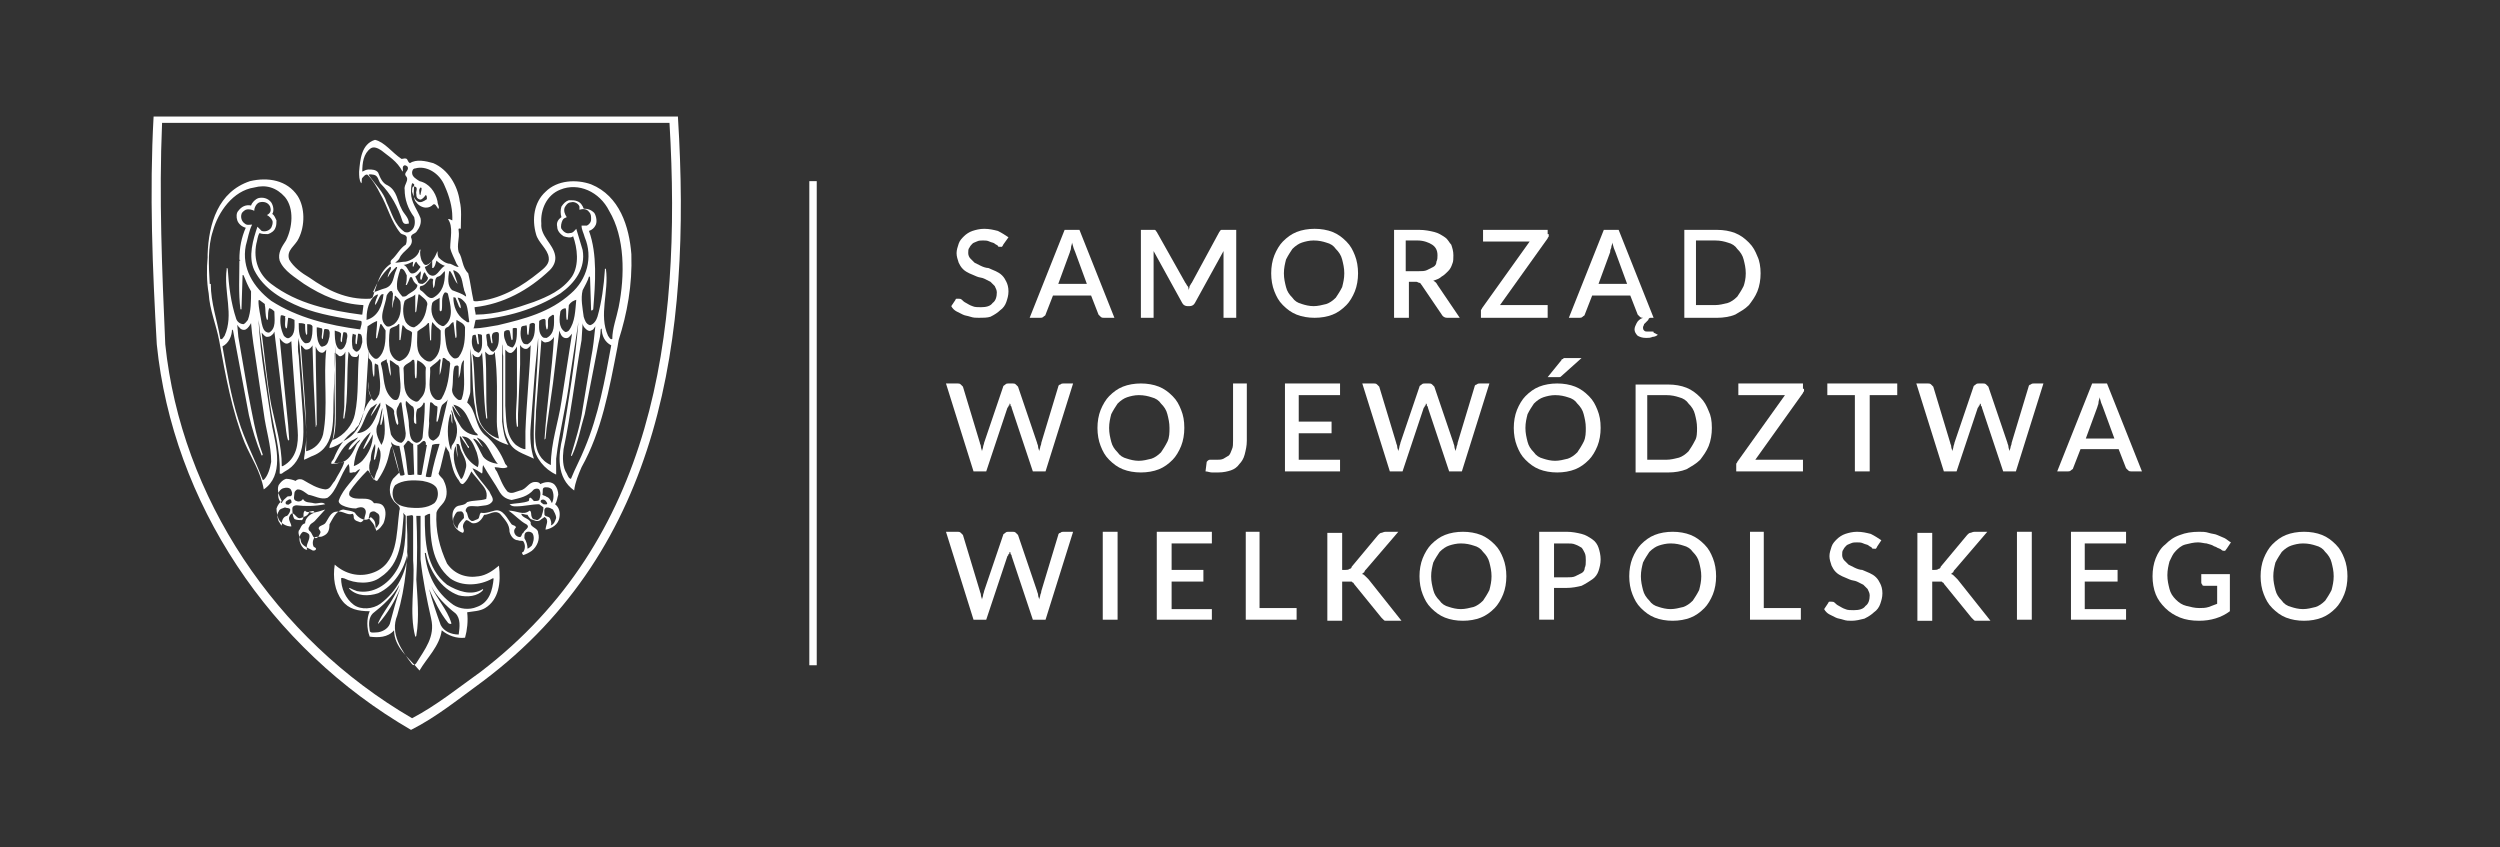 <svg xmlns="http://www.w3.org/2000/svg" xmlns:xlink="http://www.w3.org/1999/xlink" id="Warstwa_1" x="0px" y="0px" viewBox="0 0 236 80" style="enable-background:new 0 0 236 80;" xml:space="preserve"><rect x="0" y="0" width="236" height="80" fill="#333333" stroke="none"/><style type="text/css">	.st0{fill:#FFFFFF;}	.st1{fill-rule:evenodd;clip-rule:evenodd;fill:#FFFFFF;}</style><g>	<path class="st0" d="M94.7,23.1c0,0.1-0.1,0.1-0.1,0.2c0,0-0.1,0-0.2,0c-0.1,0-0.2,0-0.2-0.1c-0.1-0.1-0.2-0.1-0.3-0.2  c-0.1-0.1-0.3-0.1-0.5-0.2c-0.2-0.1-0.4-0.1-0.6-0.1c-0.2,0-0.4,0-0.6,0.1c-0.2,0.1-0.3,0.1-0.4,0.2c-0.1,0.1-0.2,0.2-0.3,0.4  c-0.1,0.1-0.1,0.3-0.1,0.5c0,0.2,0.1,0.4,0.2,0.5c0.1,0.1,0.3,0.3,0.4,0.4c0.2,0.1,0.4,0.2,0.6,0.3c0.2,0.1,0.5,0.2,0.7,0.2  c0.2,0.1,0.5,0.2,0.7,0.3c0.2,0.1,0.4,0.2,0.6,0.4c0.2,0.2,0.3,0.4,0.4,0.6c0.1,0.2,0.2,0.5,0.2,0.9c0,0.4-0.1,0.7-0.2,1  c-0.1,0.3-0.3,0.6-0.6,0.8c-0.2,0.2-0.5,0.4-0.9,0.6C93.2,30,92.8,30,92.4,30c-0.3,0-0.5,0-0.8-0.1c-0.3-0.1-0.5-0.1-0.7-0.2  c-0.2-0.1-0.4-0.2-0.6-0.3c-0.2-0.1-0.4-0.3-0.5-0.5l0.4-0.6c0-0.1,0.1-0.1,0.1-0.1c0.1,0,0.1,0,0.2,0c0.1,0,0.2,0,0.3,0.1  c0.1,0.1,0.2,0.2,0.4,0.3c0.2,0.1,0.3,0.2,0.6,0.3c0.2,0.1,0.5,0.1,0.8,0.1c0.5,0,0.9-0.1,1.1-0.4c0.3-0.2,0.4-0.6,0.4-1  c0-0.2-0.1-0.4-0.2-0.6c-0.1-0.1-0.3-0.3-0.4-0.4c-0.2-0.1-0.4-0.2-0.6-0.3c-0.2-0.1-0.5-0.1-0.7-0.2c-0.2-0.1-0.5-0.2-0.7-0.3  c-0.2-0.1-0.4-0.2-0.6-0.4c-0.2-0.2-0.3-0.4-0.4-0.6c-0.1-0.3-0.2-0.6-0.2-0.9c0-0.3,0.1-0.6,0.2-0.9c0.1-0.3,0.3-0.5,0.5-0.7  c0.2-0.2,0.5-0.4,0.8-0.5c0.3-0.1,0.7-0.2,1.1-0.2c0.5,0,0.9,0.1,1.3,0.2c0.4,0.2,0.7,0.4,1,0.6L94.7,23.1L94.7,23.1z"></path>	<path class="st0" d="M102.6,26.8l-1.1-3c-0.1-0.2-0.2-0.5-0.3-0.9c0,0.2-0.1,0.3-0.1,0.5c0,0.2-0.1,0.3-0.1,0.4l-1.1,3H102.6  L102.6,26.8z M105.2,30h-1c-0.1,0-0.2,0-0.3-0.1c-0.1-0.1-0.1-0.1-0.2-0.2l-0.7-1.8h-3.6l-0.7,1.8c0,0.1-0.1,0.1-0.2,0.2  c-0.1,0.1-0.2,0.1-0.3,0.1h-1l3.3-8.3h1.4L105.2,30L105.2,30z"></path>	<path class="st0" d="M116.7,21.6V30h-1.2v-5.7c0-0.1,0-0.2,0-0.3c0-0.1,0-0.2,0-0.3l-2.7,4.9c-0.1,0.2-0.3,0.3-0.5,0.3h-0.2  c-0.2,0-0.4-0.1-0.5-0.3l-2.7-4.9c0,0.1,0,0.2,0,0.3c0,0.1,0,0.2,0,0.3V30h-1.2v-8.3h1c0.1,0,0.2,0,0.3,0c0.1,0,0.1,0.1,0.2,0.2  l2.7,4.8c0.1,0.1,0.1,0.2,0.2,0.3c0.1,0.1,0.1,0.2,0.1,0.4c0-0.1,0.1-0.2,0.1-0.4c0.1-0.1,0.1-0.2,0.2-0.3l2.6-4.8  c0.1-0.1,0.1-0.2,0.2-0.2c0.1,0,0.2,0,0.3,0H116.7L116.7,21.6z"></path>	<path class="st0" d="M126.9,25.8c0-0.5-0.1-0.9-0.2-1.3c-0.1-0.4-0.3-0.7-0.6-1c-0.2-0.3-0.5-0.5-0.9-0.6c-0.3-0.1-0.7-0.2-1.2-0.2  c-0.4,0-0.8,0.1-1.1,0.2c-0.3,0.1-0.6,0.3-0.9,0.6c-0.2,0.3-0.4,0.6-0.6,1c-0.1,0.4-0.2,0.8-0.2,1.3c0,0.5,0.1,0.9,0.2,1.3  c0.1,0.4,0.3,0.7,0.6,1c0.2,0.3,0.5,0.5,0.9,0.6c0.3,0.1,0.7,0.2,1.1,0.2c0.4,0,0.8-0.1,1.2-0.2c0.3-0.1,0.6-0.3,0.9-0.6  c0.2-0.3,0.4-0.6,0.6-1C126.8,26.7,126.9,26.3,126.9,25.8L126.9,25.8z M128.2,25.8c0,0.6-0.1,1.2-0.3,1.7c-0.2,0.5-0.5,1-0.8,1.3  c-0.4,0.4-0.8,0.7-1.3,0.9c-0.5,0.2-1.1,0.3-1.7,0.3c-0.6,0-1.2-0.1-1.7-0.3c-0.5-0.2-0.9-0.5-1.3-0.9c-0.4-0.4-0.6-0.8-0.8-1.3  c-0.2-0.5-0.3-1.1-0.3-1.7c0-0.6,0.1-1.2,0.3-1.7c0.2-0.5,0.5-1,0.8-1.3c0.4-0.4,0.8-0.7,1.3-0.9c0.5-0.2,1.1-0.3,1.7-0.3  c0.6,0,1.2,0.1,1.7,0.3c0.5,0.2,0.9,0.5,1.3,0.9c0.4,0.4,0.6,0.8,0.8,1.3C128.1,24.6,128.2,25.2,128.2,25.8L128.2,25.8z"></path>	<path class="st0" d="M133.9,25.6c0.3,0,0.6,0,0.8-0.1c0.2-0.1,0.4-0.2,0.6-0.3c0.2-0.1,0.3-0.3,0.3-0.5c0.1-0.2,0.1-0.4,0.1-0.6  c0-0.5-0.2-0.8-0.5-1c-0.3-0.2-0.8-0.4-1.4-0.4h-1.1v2.9H133.9L133.9,25.6z M137.8,30h-1.2c-0.2,0-0.4-0.1-0.5-0.3l-1.9-2.8  c-0.1-0.1-0.1-0.2-0.2-0.2c-0.1,0-0.2-0.1-0.3-0.1h-0.7V30h-1.4v-8.3h2.4c0.5,0,1,0.1,1.4,0.2c0.4,0.1,0.7,0.3,1,0.5  c0.3,0.2,0.4,0.5,0.6,0.7c0.1,0.3,0.2,0.6,0.2,1c0,0.3,0,0.6-0.1,0.8c-0.1,0.3-0.2,0.5-0.4,0.7c-0.2,0.2-0.4,0.4-0.6,0.5  c-0.2,0.2-0.5,0.3-0.8,0.4c0.2,0.1,0.3,0.2,0.4,0.4L137.8,30L137.8,30z"></path>	<path class="st0" d="M146.2,22.1c0,0.1,0,0.2,0,0.2c0,0.1-0.1,0.1-0.1,0.2l-4.5,6.3h4.5V30h-6.3v-0.5c0-0.1,0-0.1,0-0.2  c0-0.1,0.1-0.1,0.1-0.2l4.5-6.3h-4.4v-1.1h6.1V22.1L146.2,22.1z"></path>	<path class="st0" d="M153.6,26.8l-1.1-3c-0.1-0.2-0.2-0.5-0.3-0.9c0,0.2-0.1,0.3-0.1,0.5c-0.1,0.2-0.1,0.3-0.1,0.4l-1.1,3H153.6  L153.6,26.8z M156.5,31.6c-0.1,0.1-0.3,0.2-0.5,0.2c-0.2,0.1-0.4,0.1-0.6,0.1c-0.4,0-0.6-0.1-0.8-0.2c-0.2-0.2-0.3-0.4-0.3-0.6  c0-0.2,0.1-0.4,0.2-0.6c0.1-0.2,0.3-0.4,0.6-0.5h0c-0.1,0-0.2,0-0.3-0.1c-0.1-0.1-0.1-0.1-0.2-0.2l-0.7-1.8h-3.6l-0.7,1.8  c0,0.1-0.1,0.1-0.2,0.2c-0.1,0.1-0.2,0.1-0.3,0.1h-1l3.3-8.3h1.4l3.3,8.3h-0.3c-0.1,0-0.2,0.1-0.2,0.2c-0.1,0.1-0.1,0.1-0.2,0.2  c-0.1,0.1-0.1,0.1-0.2,0.2c0,0.1-0.1,0.2-0.1,0.3c0,0.1,0,0.2,0.1,0.3c0.1,0.1,0.2,0.1,0.3,0.1c0.1,0,0.1,0,0.2,0c0,0,0.1,0,0.1,0  c0,0,0.1,0,0.1,0c0,0,0,0,0.1,0c0.1,0,0.1,0,0.1,0.1L156.5,31.6L156.5,31.6z"></path>	<path class="st0" d="M164.8,25.8c0-0.5-0.1-0.9-0.2-1.3c-0.1-0.4-0.3-0.7-0.6-1c-0.2-0.3-0.5-0.5-0.9-0.6c-0.3-0.1-0.7-0.2-1.2-0.2  h-1.8v6.1h1.8c0.4,0,0.8-0.1,1.2-0.2c0.3-0.1,0.6-0.3,0.9-0.6c0.2-0.3,0.4-0.6,0.6-1C164.7,26.7,164.8,26.3,164.8,25.8L164.8,25.8z   M166.2,25.8c0,0.6-0.1,1.2-0.3,1.7c-0.2,0.5-0.5,0.9-0.8,1.3c-0.4,0.4-0.8,0.6-1.3,0.9c-0.5,0.2-1.1,0.3-1.7,0.3h-3.1v-8.3h3.1  c0.6,0,1.2,0.1,1.7,0.3c0.5,0.2,0.9,0.5,1.3,0.9c0.4,0.4,0.6,0.8,0.8,1.3C166.1,24.6,166.2,25.2,166.2,25.8L166.2,25.8z"></path>	<path class="st0" d="M101.3,36.2l-2.6,8.3h-1.2l-2-6c0-0.1,0-0.1-0.1-0.2c0-0.1,0-0.2-0.1-0.2c0,0.1,0,0.2-0.1,0.2  c0,0.1,0,0.1-0.1,0.2l-2,6h-1.2l-2.6-8.3h1.1c0.1,0,0.2,0,0.3,0.1c0.1,0.1,0.1,0.1,0.2,0.2l1.6,5.3c0,0.1,0.1,0.2,0.1,0.4  c0,0.1,0.1,0.3,0.1,0.4c0-0.1,0.1-0.3,0.1-0.4c0-0.1,0.1-0.3,0.1-0.4l1.8-5.3c0-0.1,0.1-0.1,0.2-0.2c0.1-0.1,0.2-0.1,0.3-0.1h0.4  c0.1,0,0.2,0,0.3,0.1c0.1,0.1,0.1,0.1,0.2,0.2l1.8,5.3c0,0.1,0.1,0.2,0.1,0.4c0,0.1,0.1,0.3,0.1,0.4c0-0.1,0.1-0.3,0.1-0.4  c0-0.1,0.1-0.2,0.1-0.4l1.6-5.3c0-0.1,0.1-0.2,0.2-0.2c0.1-0.1,0.2-0.1,0.3-0.1H101.3L101.3,36.2z"></path>	<path class="st0" d="M110.4,40.4c0-0.5-0.1-0.9-0.2-1.3c-0.1-0.4-0.3-0.7-0.6-1c-0.2-0.3-0.5-0.5-0.9-0.6c-0.3-0.1-0.7-0.2-1.2-0.2  c-0.4,0-0.8,0.1-1.1,0.2c-0.3,0.1-0.6,0.3-0.9,0.6c-0.2,0.3-0.4,0.6-0.6,1c-0.1,0.4-0.2,0.8-0.2,1.3c0,0.5,0.1,0.9,0.2,1.3  c0.1,0.4,0.3,0.7,0.6,1c0.2,0.3,0.5,0.5,0.9,0.6c0.3,0.1,0.7,0.2,1.1,0.2c0.4,0,0.8-0.1,1.2-0.2c0.3-0.1,0.6-0.3,0.9-0.6  c0.2-0.3,0.4-0.6,0.6-1C110.4,41.3,110.4,40.8,110.4,40.4L110.4,40.4z M111.8,40.4c0,0.6-0.1,1.2-0.3,1.7c-0.2,0.5-0.5,1-0.8,1.3  c-0.4,0.4-0.8,0.7-1.3,0.9c-0.5,0.2-1.1,0.3-1.7,0.3c-0.6,0-1.2-0.1-1.7-0.3c-0.5-0.2-0.9-0.5-1.3-0.9c-0.4-0.4-0.6-0.8-0.8-1.3  c-0.2-0.5-0.3-1.1-0.3-1.7c0-0.6,0.1-1.2,0.3-1.7c0.2-0.5,0.5-1,0.8-1.3c0.4-0.4,0.8-0.7,1.3-0.9c0.5-0.2,1.1-0.3,1.7-0.3  c0.6,0,1.2,0.1,1.7,0.3c0.5,0.2,0.9,0.5,1.3,0.9c0.4,0.4,0.6,0.8,0.8,1.3C111.7,39.2,111.8,39.7,111.8,40.4L111.8,40.4z"></path>	<path class="st0" d="M117.7,41.6c0,0.5-0.1,0.9-0.2,1.3c-0.1,0.4-0.3,0.7-0.5,0.9c-0.2,0.3-0.5,0.5-0.8,0.6  c-0.3,0.1-0.7,0.2-1.2,0.2c-0.2,0-0.4,0-0.6,0c-0.2,0-0.4-0.1-0.6-0.1l0.1-0.8c0-0.1,0-0.1,0.1-0.2c0,0,0.1-0.1,0.2-0.1  c0.1,0,0.2,0,0.3,0c0.1,0,0.3,0,0.4,0c0.2,0,0.4,0,0.6-0.1c0.2-0.1,0.3-0.2,0.5-0.3c0.1-0.1,0.2-0.3,0.3-0.6  c0.1-0.2,0.1-0.5,0.1-0.8v-5.4h1.3V41.6L117.7,41.6z"></path>	<polygon class="st0" points="126.5,43.4 126.5,44.5 121.3,44.5 121.3,36.2 126.5,36.2 126.5,37.3 122.6,37.3 122.6,39.8   125.7,39.8 125.7,40.9 122.6,40.9 122.6,43.4 126.5,43.4  "></polygon>	<path class="st0" d="M140.6,36.2l-2.6,8.3h-1.2l-2-6c0-0.1,0-0.1-0.1-0.2c0-0.1,0-0.2-0.1-0.2c0,0.1,0,0.2-0.1,0.2  c0,0.1,0,0.1-0.1,0.2l-2,6h-1.2l-2.6-8.3h1.1c0.1,0,0.2,0,0.3,0.1c0.1,0.1,0.1,0.1,0.2,0.2l1.6,5.3c0,0.1,0.1,0.2,0.1,0.4  c0,0.1,0.1,0.3,0.1,0.4c0-0.1,0.1-0.3,0.1-0.4c0-0.1,0.1-0.3,0.1-0.4l1.8-5.3c0-0.1,0.1-0.1,0.2-0.2c0.1-0.1,0.2-0.1,0.3-0.1h0.4  c0.1,0,0.2,0,0.3,0.1c0.1,0.1,0.1,0.1,0.2,0.2l1.8,5.3c0,0.1,0.1,0.2,0.1,0.4c0,0.1,0.1,0.3,0.1,0.4c0-0.1,0.1-0.3,0.1-0.4  c0-0.1,0.1-0.2,0.1-0.4l1.6-5.3c0-0.1,0.1-0.2,0.2-0.2c0.1-0.1,0.2-0.1,0.3-0.1H140.6L140.6,36.2z"></path>	<path class="st0" d="M149.3,33.8l-1.9,1.7c-0.1,0.1-0.1,0.1-0.2,0.1c-0.1,0-0.1,0-0.2,0h-0.9l1.3-1.6c0-0.1,0.1-0.1,0.1-0.1  c0,0,0.1,0,0.1-0.1c0,0,0.1,0,0.1,0c0.1,0,0.1,0,0.2,0H149.3L149.3,33.8z M149.7,40.4c0-0.5-0.1-0.9-0.2-1.3  c-0.1-0.4-0.3-0.7-0.6-1c-0.2-0.3-0.5-0.5-0.9-0.6c-0.3-0.1-0.7-0.2-1.2-0.2c-0.4,0-0.8,0.1-1.1,0.2c-0.3,0.1-0.6,0.3-0.9,0.6  c-0.2,0.3-0.4,0.6-0.6,1c-0.1,0.4-0.2,0.8-0.2,1.3c0,0.5,0.1,0.9,0.2,1.3c0.1,0.4,0.3,0.7,0.6,1c0.2,0.3,0.5,0.5,0.9,0.6  c0.3,0.1,0.7,0.2,1.1,0.2c0.4,0,0.8-0.1,1.2-0.2c0.3-0.1,0.6-0.3,0.9-0.6c0.2-0.3,0.4-0.6,0.6-1C149.7,41.3,149.7,40.8,149.7,40.4  L149.7,40.4z M151.1,40.4c0,0.6-0.1,1.2-0.3,1.7c-0.2,0.5-0.5,1-0.8,1.3c-0.4,0.4-0.8,0.7-1.3,0.9c-0.5,0.2-1.1,0.3-1.7,0.3  c-0.6,0-1.2-0.1-1.7-0.3c-0.5-0.2-0.9-0.5-1.3-0.9c-0.4-0.4-0.6-0.8-0.8-1.3c-0.2-0.5-0.3-1.1-0.3-1.7c0-0.6,0.1-1.2,0.3-1.7  c0.2-0.5,0.5-1,0.8-1.3c0.4-0.4,0.8-0.7,1.3-0.9c0.5-0.2,1.1-0.3,1.7-0.3c0.6,0,1.2,0.1,1.7,0.3c0.5,0.2,0.9,0.5,1.3,0.9  c0.4,0.4,0.6,0.8,0.8,1.3C151,39.2,151.1,39.7,151.1,40.4L151.1,40.4z"></path>	<path class="st0" d="M160.2,40.4c0-0.5-0.1-0.9-0.2-1.3c-0.1-0.4-0.3-0.7-0.6-1c-0.2-0.3-0.5-0.5-0.9-0.6c-0.3-0.1-0.7-0.2-1.2-0.2  h-1.8v6.1h1.8c0.4,0,0.8-0.1,1.2-0.2c0.3-0.1,0.6-0.3,0.9-0.6c0.2-0.3,0.4-0.6,0.6-1C160.2,41.3,160.2,40.8,160.2,40.4L160.2,40.4z   M161.6,40.4c0,0.6-0.1,1.2-0.3,1.7c-0.2,0.5-0.5,0.9-0.8,1.3c-0.4,0.4-0.8,0.6-1.3,0.9c-0.5,0.2-1.1,0.3-1.7,0.3h-3.1v-8.3h3.1  c0.6,0,1.2,0.1,1.7,0.3c0.5,0.2,0.9,0.5,1.3,0.9c0.4,0.4,0.6,0.8,0.8,1.3C161.5,39.2,161.6,39.7,161.6,40.4L161.6,40.4z"></path>	<path class="st0" d="M170.3,36.7c0,0.1,0,0.2,0,0.2c0,0.1-0.1,0.1-0.1,0.2l-4.5,6.3h4.5v1.1h-6.3V44c0-0.1,0-0.1,0-0.2  c0-0.1,0.1-0.1,0.1-0.2l4.5-6.3h-4.4v-1.1h6.1V36.7L170.3,36.7z"></path>	<polygon class="st0" points="179.1,37.3 176.5,37.3 176.5,44.5 175.1,44.5 175.1,37.3 172.5,37.3 172.5,36.2 179.1,36.2   179.1,37.3  "></polygon>	<path class="st0" d="M192.9,36.2l-2.6,8.3h-1.2l-2-6c0-0.1,0-0.1-0.1-0.2c0-0.1,0-0.2-0.1-0.2c0,0.1,0,0.2-0.1,0.2  c0,0.1,0,0.1-0.1,0.2l-2,6h-1.2l-2.6-8.3h1.1c0.1,0,0.2,0,0.3,0.1c0.1,0.1,0.1,0.1,0.2,0.2l1.6,5.3c0,0.1,0.1,0.2,0.1,0.4  c0,0.1,0.1,0.3,0.1,0.4c0-0.1,0.1-0.3,0.1-0.4c0-0.1,0.1-0.3,0.1-0.4l1.8-5.3c0-0.1,0.1-0.1,0.2-0.2c0.1-0.1,0.2-0.1,0.3-0.1h0.4  c0.1,0,0.2,0,0.3,0.1c0.1,0.1,0.1,0.1,0.2,0.2l1.8,5.3c0,0.1,0.1,0.2,0.1,0.4c0,0.1,0.1,0.3,0.1,0.4c0-0.1,0.1-0.3,0.1-0.4  c0-0.1,0.1-0.2,0.1-0.4l1.6-5.3c0-0.1,0.1-0.2,0.2-0.2c0.1-0.1,0.2-0.1,0.3-0.1H192.9L192.9,36.2z"></path>	<path class="st0" d="M199.6,41.4l-1.1-3c-0.1-0.2-0.2-0.5-0.3-0.9c0,0.2-0.1,0.3-0.1,0.5c0,0.2-0.1,0.3-0.1,0.4l-1.1,3H199.6  L199.6,41.4z M202.2,44.5h-1c-0.1,0-0.2,0-0.3-0.1c-0.1-0.1-0.1-0.1-0.2-0.2l-0.7-1.8h-3.6l-0.7,1.8c0,0.1-0.1,0.1-0.2,0.2  c-0.1,0.1-0.2,0.1-0.3,0.1h-1l3.3-8.3h1.4L202.2,44.5L202.2,44.5z"></path>	<path class="st0" d="M101.3,50.2l-2.6,8.3h-1.2l-2-6c0-0.1,0-0.1-0.1-0.2c0-0.1,0-0.2-0.1-0.2c0,0.1,0,0.2-0.1,0.2  c0,0.1,0,0.1-0.1,0.2l-2,6h-1.2l-2.6-8.3h1.1c0.1,0,0.2,0,0.3,0.1c0.1,0.1,0.1,0.1,0.2,0.2l1.6,5.3c0,0.1,0.1,0.2,0.1,0.4  c0,0.1,0.1,0.3,0.1,0.4c0-0.1,0.1-0.3,0.1-0.4c0-0.1,0.1-0.3,0.1-0.4l1.8-5.3c0-0.1,0.1-0.1,0.2-0.2c0.1-0.1,0.2-0.1,0.3-0.1h0.4  c0.1,0,0.2,0,0.3,0.1c0.1,0.1,0.1,0.1,0.2,0.2l1.8,5.3c0,0.1,0.1,0.2,0.1,0.4c0,0.1,0.1,0.3,0.1,0.4c0-0.1,0.1-0.3,0.1-0.4  c0-0.1,0.1-0.2,0.1-0.4l1.6-5.3c0-0.1,0.1-0.2,0.2-0.2c0.1-0.1,0.2-0.1,0.3-0.1H101.3L101.3,50.2z"></path>	<polygon class="st0" points="105.5,58.5 104.1,58.5 104.1,50.2 105.5,50.2 105.5,58.5  "></polygon>	<polygon class="st0" points="114.4,57.5 114.4,58.5 109.2,58.5 109.2,50.2 114.4,50.2 114.4,51.3 110.6,51.3 110.6,53.8   113.6,53.8 113.6,54.9 110.6,54.9 110.6,57.5 114.4,57.5  "></polygon>	<polygon class="st0" points="122.4,57.4 122.4,58.5 117.6,58.5 117.6,50.2 118.9,50.2 118.9,57.4 122.4,57.4  "></polygon>	<path class="st0" d="M126.6,53.8h0.4c0.1,0,0.3,0,0.4-0.1c0.1,0,0.2-0.1,0.2-0.2l2.5-3c0.1-0.1,0.2-0.2,0.3-0.2  c0.1,0,0.2-0.1,0.4-0.1h1.2l-3,3.5c-0.1,0.1-0.2,0.2-0.2,0.3c-0.1,0.1-0.2,0.1-0.2,0.2c0.1,0,0.2,0.1,0.3,0.2  c0.1,0.1,0.2,0.2,0.3,0.3l3.1,3.9H131c-0.1,0-0.2,0-0.2,0c-0.1,0-0.1,0-0.2-0.1c0,0-0.1-0.1-0.1-0.1c0,0-0.1-0.1-0.1-0.1l-2.6-3.2  c0-0.1-0.1-0.1-0.1-0.1c0,0-0.1-0.1-0.1-0.1c-0.1,0-0.1,0-0.2,0c-0.1,0-0.1,0-0.2,0h-0.5v3.7h-1.4v-8.3h1.4V53.8L126.6,53.8z"></path>	<path class="st0" d="M140.8,54.4c0-0.5-0.1-0.9-0.2-1.3c-0.1-0.4-0.3-0.7-0.6-1c-0.2-0.3-0.5-0.5-0.9-0.6c-0.3-0.1-0.7-0.2-1.2-0.2  c-0.4,0-0.8,0.1-1.1,0.2c-0.3,0.1-0.6,0.3-0.9,0.6c-0.2,0.3-0.4,0.6-0.6,1c-0.1,0.4-0.2,0.8-0.2,1.3c0,0.5,0.1,0.9,0.2,1.3  c0.1,0.4,0.3,0.7,0.6,1c0.2,0.3,0.5,0.5,0.9,0.6c0.3,0.1,0.7,0.2,1.1,0.2c0.4,0,0.8-0.1,1.2-0.2c0.3-0.1,0.6-0.3,0.9-0.6  c0.2-0.3,0.4-0.6,0.6-1C140.7,55.3,140.8,54.9,140.8,54.4L140.8,54.4z M142.2,54.4c0,0.6-0.1,1.2-0.3,1.7c-0.2,0.5-0.5,1-0.8,1.3  c-0.4,0.4-0.8,0.7-1.3,0.9c-0.5,0.2-1.1,0.3-1.7,0.3c-0.6,0-1.2-0.1-1.7-0.3c-0.5-0.2-0.9-0.5-1.3-0.9c-0.4-0.4-0.6-0.8-0.8-1.3  c-0.2-0.5-0.3-1.1-0.3-1.7c0-0.6,0.1-1.2,0.3-1.7c0.2-0.5,0.5-1,0.8-1.3c0.4-0.4,0.8-0.7,1.3-0.9c0.5-0.2,1.1-0.3,1.7-0.3  c0.6,0,1.2,0.1,1.7,0.3c0.5,0.2,0.9,0.5,1.3,0.9c0.4,0.4,0.6,0.8,0.8,1.3C142.1,53.2,142.2,53.8,142.2,54.4L142.2,54.4z"></path>	<path class="st0" d="M147.9,54.5c0.3,0,0.6,0,0.8-0.1c0.2-0.1,0.4-0.2,0.6-0.3c0.2-0.1,0.3-0.3,0.3-0.5c0.1-0.2,0.1-0.4,0.1-0.7  c0-0.2,0-0.5-0.1-0.7c-0.1-0.2-0.2-0.4-0.3-0.5c-0.2-0.1-0.3-0.2-0.6-0.3c-0.2-0.1-0.5-0.1-0.8-0.1h-1.2v3.2H147.9L147.9,54.5z   M147.9,50.2c0.5,0,1,0.1,1.4,0.2c0.4,0.1,0.7,0.3,1,0.5c0.3,0.2,0.5,0.5,0.6,0.8c0.1,0.3,0.2,0.7,0.2,1.1c0,0.4-0.1,0.8-0.2,1.1  c-0.1,0.3-0.3,0.6-0.6,0.8c-0.3,0.2-0.6,0.4-1,0.6c-0.4,0.1-0.9,0.2-1.4,0.2h-1.2v3h-1.4v-8.3H147.9L147.9,50.2z"></path>	<path class="st0" d="M160.6,54.4c0-0.5-0.1-0.9-0.2-1.3c-0.1-0.4-0.3-0.7-0.6-1c-0.2-0.3-0.5-0.5-0.9-0.6c-0.3-0.1-0.7-0.2-1.2-0.2  c-0.4,0-0.8,0.1-1.1,0.2c-0.3,0.1-0.6,0.3-0.9,0.6c-0.2,0.3-0.4,0.6-0.6,1c-0.1,0.4-0.2,0.8-0.2,1.3c0,0.5,0.1,0.9,0.2,1.3  c0.1,0.4,0.3,0.7,0.6,1c0.2,0.3,0.5,0.5,0.9,0.6c0.3,0.1,0.7,0.2,1.1,0.2c0.4,0,0.8-0.1,1.2-0.2c0.3-0.1,0.6-0.3,0.9-0.6  c0.2-0.3,0.4-0.6,0.6-1C160.5,55.3,160.6,54.9,160.6,54.4L160.6,54.4z M162,54.4c0,0.6-0.1,1.2-0.3,1.7c-0.2,0.5-0.5,1-0.8,1.3  c-0.4,0.4-0.8,0.7-1.3,0.9c-0.5,0.2-1.1,0.3-1.7,0.3c-0.6,0-1.2-0.1-1.7-0.3c-0.5-0.2-0.9-0.5-1.3-0.9c-0.4-0.4-0.6-0.8-0.8-1.3  c-0.2-0.5-0.3-1.1-0.3-1.7c0-0.6,0.1-1.2,0.3-1.7c0.2-0.5,0.5-1,0.8-1.3c0.4-0.4,0.8-0.7,1.3-0.9c0.5-0.2,1.1-0.3,1.7-0.3  c0.6,0,1.2,0.1,1.7,0.3c0.5,0.2,0.9,0.5,1.3,0.9c0.4,0.4,0.6,0.8,0.8,1.3C161.9,53.2,162,53.8,162,54.4L162,54.4z"></path>	<polygon class="st0" points="170,57.4 170,58.5 165.2,58.5 165.2,50.2 166.5,50.2 166.5,57.4 170,57.4  "></polygon>	<path class="st0" d="M177.2,51.6c0,0.1-0.1,0.1-0.1,0.2c0,0-0.1,0-0.2,0c-0.1,0-0.2,0-0.2-0.1c-0.1-0.1-0.2-0.1-0.3-0.2  c-0.1-0.1-0.3-0.1-0.5-0.2c-0.2-0.1-0.4-0.1-0.6-0.1c-0.2,0-0.4,0-0.6,0.1c-0.2,0.1-0.3,0.1-0.4,0.2c-0.1,0.1-0.2,0.2-0.3,0.4  c-0.1,0.1-0.1,0.3-0.1,0.5c0,0.2,0.1,0.4,0.2,0.5c0.1,0.1,0.3,0.3,0.4,0.4c0.2,0.1,0.4,0.2,0.6,0.3c0.2,0.1,0.5,0.2,0.7,0.2  c0.2,0.1,0.5,0.2,0.7,0.3c0.2,0.1,0.4,0.2,0.6,0.4c0.2,0.2,0.3,0.4,0.4,0.6c0.1,0.2,0.2,0.5,0.2,0.9c0,0.4-0.1,0.7-0.2,1  c-0.1,0.3-0.3,0.6-0.6,0.8c-0.2,0.2-0.5,0.4-0.9,0.6c-0.4,0.1-0.8,0.2-1.2,0.2c-0.3,0-0.5,0-0.8-0.1c-0.3-0.1-0.5-0.1-0.7-0.2  c-0.2-0.1-0.4-0.2-0.6-0.3c-0.2-0.1-0.4-0.3-0.5-0.5l0.4-0.6c0-0.1,0.1-0.1,0.1-0.1c0.1,0,0.1,0,0.2,0c0.1,0,0.2,0,0.3,0.1  c0.1,0.1,0.2,0.2,0.4,0.3c0.2,0.1,0.3,0.2,0.6,0.3c0.2,0.1,0.5,0.1,0.8,0.1c0.5,0,0.9-0.1,1.1-0.4c0.3-0.2,0.4-0.6,0.4-1  c0-0.2-0.1-0.4-0.2-0.6c-0.1-0.1-0.3-0.3-0.4-0.4c-0.2-0.1-0.4-0.2-0.6-0.3c-0.2-0.1-0.5-0.1-0.7-0.2c-0.2-0.1-0.5-0.2-0.7-0.3  c-0.2-0.1-0.4-0.2-0.6-0.4c-0.2-0.2-0.3-0.4-0.4-0.6c-0.1-0.3-0.2-0.6-0.2-0.9c0-0.3,0.1-0.6,0.2-0.9c0.1-0.3,0.3-0.5,0.5-0.7  c0.2-0.2,0.5-0.4,0.8-0.5c0.3-0.1,0.7-0.2,1.1-0.2c0.5,0,0.9,0.1,1.3,0.2c0.4,0.2,0.7,0.4,1,0.6L177.2,51.6L177.2,51.6z"></path>	<path class="st0" d="M182.2,53.8h0.4c0.1,0,0.3,0,0.4-0.1c0.1,0,0.2-0.1,0.2-0.2l2.5-3c0.1-0.1,0.2-0.2,0.3-0.2  c0.1,0,0.2-0.1,0.4-0.1h1.2l-3,3.5c-0.1,0.1-0.2,0.2-0.2,0.3c-0.1,0.1-0.2,0.1-0.2,0.2c0.1,0,0.2,0.1,0.3,0.2  c0.1,0.1,0.2,0.2,0.3,0.3l3.1,3.9h-1.2c-0.1,0-0.2,0-0.2,0c-0.1,0-0.1,0-0.2-0.1c0,0-0.1-0.1-0.1-0.1c0,0-0.1-0.1-0.1-0.1l-2.6-3.2  c0-0.1-0.1-0.1-0.1-0.1c0,0-0.1-0.1-0.1-0.1c-0.1,0-0.1,0-0.2,0c-0.1,0-0.1,0-0.2,0h-0.5v3.7h-1.4v-8.3h1.4V53.8L182.2,53.8z"></path>	<polygon class="st0" points="191.8,58.5 190.4,58.5 190.4,50.2 191.8,50.2 191.8,58.5  "></polygon>	<polygon class="st0" points="200.7,57.5 200.7,58.5 195.5,58.5 195.5,50.2 200.7,50.2 200.7,51.3 196.8,51.3 196.8,53.8   199.9,53.8 199.9,54.9 196.8,54.9 196.8,57.5 200.7,57.5  "></polygon>	<path class="st0" d="M210.5,54.4v3.3c-0.8,0.6-1.8,0.9-2.9,0.9c-0.7,0-1.3-0.1-1.8-0.3c-0.5-0.2-1-0.5-1.4-0.9  c-0.4-0.4-0.7-0.8-0.9-1.3c-0.2-0.5-0.3-1.1-0.3-1.7c0-0.6,0.1-1.2,0.3-1.7c0.2-0.5,0.5-1,0.9-1.3c0.4-0.4,0.8-0.7,1.4-0.9  c0.5-0.2,1.1-0.3,1.8-0.3c0.3,0,0.6,0,0.9,0.1c0.3,0.1,0.6,0.1,0.8,0.2c0.2,0.1,0.5,0.2,0.7,0.3c0.2,0.1,0.4,0.3,0.6,0.4l-0.4,0.6  c-0.1,0.1-0.1,0.2-0.2,0.2c-0.1,0-0.2,0-0.3-0.1c-0.1-0.1-0.2-0.1-0.4-0.2c-0.1-0.1-0.3-0.1-0.4-0.2c-0.2-0.1-0.3-0.1-0.6-0.2  c-0.2,0-0.5-0.1-0.8-0.1c-0.4,0-0.8,0.1-1.2,0.2c-0.4,0.1-0.7,0.4-0.9,0.6c-0.3,0.3-0.4,0.6-0.6,1c-0.1,0.4-0.2,0.8-0.2,1.3  c0,0.5,0.1,0.9,0.2,1.3c0.1,0.4,0.3,0.7,0.6,1c0.3,0.3,0.6,0.5,1,0.6c0.4,0.1,0.8,0.2,1.2,0.2c0.3,0,0.6,0,0.9-0.1  c0.3-0.1,0.5-0.2,0.8-0.3v-1.7h-1.2c-0.1,0-0.2,0-0.2-0.1c0,0-0.1-0.1-0.1-0.2v-0.8H210.5L210.5,54.4z"></path>	<path class="st0" d="M220.3,54.4c0-0.5-0.1-0.9-0.2-1.3c-0.1-0.4-0.3-0.7-0.6-1c-0.2-0.3-0.5-0.5-0.9-0.6c-0.3-0.1-0.7-0.2-1.2-0.2  c-0.4,0-0.8,0.1-1.1,0.2c-0.3,0.1-0.6,0.3-0.9,0.6c-0.2,0.3-0.4,0.6-0.6,1c-0.1,0.4-0.2,0.8-0.2,1.3c0,0.5,0.1,0.9,0.2,1.3  c0.1,0.4,0.3,0.7,0.6,1c0.2,0.3,0.5,0.5,0.9,0.6c0.3,0.1,0.7,0.2,1.1,0.2c0.4,0,0.8-0.1,1.2-0.2c0.3-0.1,0.6-0.3,0.9-0.6  c0.2-0.3,0.4-0.6,0.6-1C220.2,55.3,220.3,54.9,220.3,54.4L220.3,54.4z M221.6,54.4c0,0.6-0.1,1.2-0.3,1.7c-0.2,0.5-0.5,1-0.8,1.3  c-0.4,0.4-0.8,0.7-1.3,0.9c-0.5,0.2-1.1,0.3-1.7,0.3c-0.6,0-1.2-0.1-1.7-0.3c-0.5-0.2-0.9-0.5-1.3-0.9c-0.4-0.4-0.6-0.8-0.8-1.3  c-0.2-0.5-0.3-1.1-0.3-1.7c0-0.6,0.1-1.2,0.3-1.7c0.2-0.5,0.5-1,0.8-1.3c0.4-0.4,0.8-0.7,1.3-0.9c0.5-0.2,1.1-0.3,1.7-0.3  c0.6,0,1.2,0.1,1.7,0.3c0.5,0.2,0.9,0.5,1.3,0.9c0.4,0.4,0.6,0.8,0.8,1.3C221.5,53.2,221.6,53.8,221.6,54.4L221.6,54.4z"></path>	<polygon class="st0" points="77.1,62.8 76.4,62.8 76.4,17.1 77.1,17.1 77.1,62.8  "></polygon>	<path class="st1" d="M36.5,16.9C36.5,16.9,36.5,16.9,36.5,16.9L36.5,16.9C36.5,16.9,36.5,16.9,36.5,16.9L36.5,16.9z M40.7,55.3  c0.5,1,1.4,1.9,2.3,2.6c0.5,0.5,0.4,1.3,0.3,2c-0.7,0-1.4-0.3-1.7-0.9c-0.4-1.1-0.8-2.3-1.1-3.4c0.5,1.1,1,2.2,1.8,3.2  c0.1,0.1,0.2,0.1,0.3,0.1l0-0.1C42.2,57.5,41.2,56.5,40.7,55.3L40.7,55.3L40.7,55.3z M37.7,55.2c-0.1,0.4-0.3,0.7-0.5,1.1  c-0.5,0.9-1.1,1.6-1.5,2.5c0,0,0,0.1,0,0.1c0.9-1,1.6-2.2,2.1-3.4l0,0c-0.4,1.1-0.7,2.3-1,3.4c-0.2,0.5-0.8,0.8-1.3,0.8  c-0.2,0-0.6,0.1-0.6-0.2c-0.1-0.6-0.1-1.2,0.3-1.6C36.1,57.2,37.1,56.3,37.7,55.2L37.7,55.2L37.7,55.2z M39,48.8v4.1  c0.2,2.4-0.4,4.9,0.2,7.2c0,0,0.1,0,0.1-0.1c0.3-1.7,0.1-3.6,0-5.3c0.1-2,0.1-4.1,0-6l0.4,0l0,0.1l0,4c0.2,1.9,0.6,3.8,1,5.6  c0.4,1.7-0.6,2.9-1.4,4.2c-0.1,0.1-0.2,0.3-0.4,0.1c-1-1.3-2.1-2.9-1.4-4.6c0.8-2.7,1.1-5.7,0.9-8.8c0-0.2,0-0.4,0-0.6  C38.7,48.7,39,48.5,39,48.8L39,48.8z M40.6,48.5c0,2.3,0.1,4.6,1.9,6.1c1.1,0.8,2.8,0.7,4,0h0.1c-0.1,1.1-0.4,2.3-1.6,2.7  c-0.7,0.3-1.6,0.2-2.2-0.2c-1.7-1.2-2.5-2.9-2.7-4.9c0,0,0,0,0.1,0c0.3,1.6,1.4,3.4,3.1,4c0.8,0.2,1.8,0.1,2.3-0.5c0,0,0-0.1,0-0.1  c-1.1,0.7-2.4,0.2-3.4-0.4c-2-1.6-2.1-4.1-2.1-6.5C40.3,48.6,40.4,48.5,40.6,48.5L40.6,48.5z M38.3,48.7c0,1.8,0,3.8-0.9,5.2  c-0.8,1.3-2.2,2.2-3.7,1.9c-0.3-0.1-0.5-0.2-0.7-0.3c-0.1,0,0,0.1,0,0.1c0.7,0.7,1.8,0.7,2.7,0.4c1.5-0.7,2.5-2.3,2.8-3.9h0  c-0.1,1.9-1,3.7-2.6,4.9c-0.7,0.5-1.8,0.6-2.5,0.1c-0.8-0.6-1.2-1.6-1.2-2.5c0.1-0.1,0.2,0,0.3,0c1,0.5,2.5,0.6,3.4-0.1  c2-1.3,2-3.6,2.2-5.8c0-0.1-0.1-0.3,0.1-0.3C38,48.5,38.2,48.5,38.3,48.7L38.3,48.7z M43.4,42.1c0.1,0.7,0.7,1.2,0.6,2  c-0.1,0.4-0.2,0.8-0.4,1.1l-0.1,0c-0.5-0.9-0.9-2-0.5-3.1h0c0.1,0.3,0.1,0.7,0.2,1.1h0c0-0.4-0.1-0.9-0.1-1.3  C43.4,41.9,43.3,42,43.4,42.1L43.4,42.1z M35.4,41.9c0.1,0.5-0.1,1-0.1,1.5c0.2,0,0.1-0.2,0.2-0.3l0.2-0.9c0.1,0.1,0.1,0.2,0.2,0.4  c0.1,0.6-0.1,1.1-0.2,1.6c-0.2,0.4-0.3,0.8-0.4,1.1c-0.4-0.5-0.6-1.2-0.3-1.9C35,42.8,35.2,42.3,35.4,41.9L35.4,41.9z M41.5,41.9  c-0.3,1-0.6,2-0.8,3.1c-0.2,0.1-0.4,0-0.5,0l0-0.1l0.6-2.9C41,41.9,41.3,41.9,41.5,41.9L41.5,41.9L41.5,41.9z M37.7,42.1  c0.2,0.9,0.3,1.8,0.5,2.7c-0.1,0.1-0.3,0.1-0.4,0.1c-0.4-1-0.6-2.1-0.9-3.2l0,0C37.1,42,37.4,42.1,37.7,42.1L37.7,42.1z M40.3,42  l-0.5,2.8c-0.1,0.1-0.3,0-0.4,0l0-2.8c0.3,0,0.6-0.7,0.8-0.2V42L40.3,42z M39,41.9l0.1,2.9c-0.2,0-0.4,0.1-0.6,0  c-0.1-0.9-0.2-1.8-0.4-2.7l0.4-0.5C38.7,41.6,38.8,41.9,39,41.9L39,41.9z M47,43.8L47,43.8c-0.6-0.1-1.1-0.3-1.4-0.7  c-0.3-0.5-0.5-1.1-0.9-1.6v-0.1c0.4,0.1,0.6,0.6,0.9,0.8l0,0l-0.6-0.9C46.1,41.7,46.3,43,47,43.8L47,43.8z M33.8,41.3  c-0.3,0.4-0.7,0.6-0.9,1.1c0,0.1,0.1,0,0.2,0c0.3-0.3,0.6-0.7,0.9-0.9c0,0.1-0.2,0.3-0.3,0.4c-0.3,0.6-0.6,1.4-1.3,1.7l-0.8,0.2  l-0.1,0c0.5-0.8,0.9-1.9,1.9-2.3C33.6,41.4,33.7,41.3,33.8,41.3L33.8,41.3z M45,42.7c0.1,0.4,0.3,0.9,0.1,1.4  c-1.1-0.6-1.6-1.7-1.7-2.9c0,0,0.1,0,0.1,0c0.2,0.4,0.5,0.7,0.7,1.1c0.1,0,0.1-0.2,0-0.2c-0.2-0.3-0.3-0.6-0.6-0.9l0,0  C44.5,41.2,44.7,42,45,42.7L45,42.7z M34.3,42.3c0,0.1,0.1,0.1,0.1,0c0.3-0.4,0.6-0.9,0.8-1.3c0,1-0.4,1.8-1,2.5  c-0.2,0.2-0.5,0.4-0.8,0.5l0,0c0.1-1.2,0.6-2.4,1.6-3.2C34.8,41.3,34.5,41.8,34.3,42.3L34.3,42.3z M42.9,39.6  c0.4,0.7,0.3,1.8-0.2,2.4c-0.1,0.1-0.1,0.4-0.1,0.5l-0.1-0.2c-0.3-1-0.3-2.2,0-3.2c0.1,0,0.1,0.1,0.1,0.2c0,0.3,0,0.5,0.1,0.7  l0-0.1c0-0.4,0-0.8-0.1-1.1l0-0.1C42.8,39,42.8,39.3,42.9,39.6L42.9,39.6z M36.1,38.5c0,0.6-0.2,1.1-0.2,1.6H36  c0.1-0.3,0.2-0.7,0.2-1.1h0c0.1,1,0.3,2.2-0.2,3h0c-0.3-0.6-0.7-1.3-0.3-2C35.9,39.5,35.9,39,36.1,38.5L36.1,38.5z M35.9,38.3  c-0.4,1-0.8,2.5-2.2,2.6l0,0c0.6-0.7,0.7-1.6,1.3-2.4c0.2-0.1,0.4-0.3,0.6-0.4c-0.2,0.4-0.5,0.8-0.6,1.2l0,0  c0.3-0.4,0.6-0.9,0.9-1.3V38.3L35.9,38.3z M44.8,40.7c0.1,0.2,0.3,0.2,0.3,0.4c-0.7,0-1.4-0.4-1.7-1c-0.3-0.5-0.6-1-0.7-1.7  c0-0.1,0.1,0,0.1,0c0.2,0.3,0.4,0.7,0.7,1l0,0c-0.2-0.4-0.5-0.8-0.7-1.2C44.1,38.5,44.2,39.8,44.8,40.7L44.8,40.7z M37.9,38  l0.4,2.9c0,0.4-0.1,0.7-0.4,0.9c-0.4,0-0.8-0.4-1-0.8c-0.2-1-0.3-2-0.5-2.9c0,0,0,0,0,0c0.3,0.3,0.9,0.4,0.8,0.9  c0.1,0.4,0.1,0.8,0.3,1.1c0.1,0,0,0,0.1-0.1c0-0.5-0.3-1-0.1-1.5C37.7,38.2,37.7,37.9,37.9,38L37.9,38L37.9,38z M38.4,37.9  c0.2,0.2,0.4,0.4,0.6,0.5c0.2,0.4,0,1,0.1,1.5c0,0,0,0,0.1,0.1c0,0,0.1,0,0.1,0c0-0.5-0.1-1,0.1-1.4c0.3-0.1,0.5-0.3,0.6-0.6  c0,0,0.1,0,0.1,0.1c0,1.1-0.1,2-0.2,3.1c0,0.3-0.3,0.6-0.6,0.6c-0.7-0.2-0.6-1-0.7-1.6c0-0.7-0.2-1.4-0.3-2  C38.3,37.9,38.3,37.8,38.4,37.9L38.4,37.9z M42.2,38l-0.7,3c-0.1,0.3-0.4,0.5-0.6,0.6c-0.8-0.2-0.3-1.2-0.4-1.9l0.1-1.7  c0.2-0.1,0.3,0.2,0.5,0.3c0.1,0,0.2,0.1,0.2,0.1c0,0.5-0.1,1-0.1,1.4c0,0,0.1,0,0.1,0c0.2-0.5,0.2-1,0.4-1.5  c0.1-0.2,0.4-0.3,0.6-0.6C42.3,37.7,42.2,37.9,42.2,38L42.2,38z M36.6,34.3c0.1,0.4,0.1,0.8,0.3,1.2h0c0-0.5-0.1-0.9-0.1-1.4l0-0.1  c0.3,0.1,0.5,0.4,0.8,0.5l0.1,0.2c0,1,0.3,2.1-0.1,2.9c-0.1,0.2-0.3,0.2-0.5,0.1c-1-0.8-0.8-2.1-1.1-3.2c-0.2-0.4,0.3-0.4,0.5-0.6  C36.5,34,36.5,34.2,36.6,34.3L36.6,34.3z M43.8,34c-0.1,1.2,0.2,2.5-0.2,3.6c0,0.2-0.3,0.2-0.4,0.1c-0.4-0.3-0.6-0.7-0.5-1.1  c0.1-0.7,0-1.4,0.2-2c0.1-0.1,0.2-0.1,0.3-0.1l0.1,0.1c0,0.4,0,0.8,0,1.1h0C43.6,35,43.4,34.3,43.8,34L43.8,34z M40.2,34.7  c-0.1,1,0.2,2.1-0.4,2.8c-0.2,0.2-0.3,0.5-0.6,0.4c-1.3-0.5-1-1.9-1.1-3c-0.1-0.5,0.6-0.6,0.8-0.9c0,0,0.1-0.1,0.2,0  c0.1,0.5,0,1.1,0.1,1.7c0,0,0,0,0.1,0c0.1-0.6,0-1.2,0.1-1.7C39.6,34.1,40,34.3,40.2,34.7L40.2,34.7z M35.1,34.2  c0.1,0.4,0,1,0.2,1.4l0,0c0.1-0.4,0-0.9,0.1-1.3c0.1,0.1,0.3,0.1,0.3,0.2c0.1,0.9,0.3,1.8,0.1,2.7c-0.1,0.2-0.2,0.4-0.4,0.6  c-0.2,0.1-0.3-0.2-0.4-0.4l-0.2-0.6c0-1,0-2.1,0-3C34.9,33.9,35,34,35.1,34.2L35.1,34.2z M42.5,34.3c-0.1,1.1-0.2,2.3-0.8,3.3  c-0.1,0.2-0.4,0.2-0.6,0.1c-0.9-0.7-0.4-2-0.5-3c0.3-0.3,0.7-0.5,0.9-0.8c0,0,0.1,0,0.1,0.1c-0.1,0.5-0.1,1-0.1,1.4l0,0  c0.2-0.5,0.2-1,0.3-1.6c0.2-0.1,0.4,0.3,0.6,0.3L42.5,34.3L42.5,34.3z M46.9,39.8c0,0.6,0.1,1.1,0.2,1.6c-0.8-0.2-1.7-1-1.9-1.9  c-0.5-1.9-0.3-4.1-0.6-6.1c0.1,0.1,0.2,0.3,0.4,0.3c0.3,0.1,0.4-0.2,0.5-0.4c0,0,0-0.1,0-0.1c0.2,2,0.1,4.3,0.4,6.3c0,0,0,0,0.1,0  c-0.2-2.1,0-4.2-0.2-6.3c0.1,0.1,0.3,0.3,0.4,0.3c0.2,0,0.3,0,0.4-0.1l0.1-0.2C47,35.4,46.9,37.6,46.9,39.8L46.9,39.8z M32,33.6  c0.2,0.1,0.4-0.1,0.5-0.2l0.1-0.2c0,1.7-0.1,3.5-0.1,5.2l-0.1,1.1c0,0,0,0,0.1,0c0.4-2,0.2-4.2,0.4-6.3c0.1,0.1,0.1,0.2,0.2,0.3  c0.1,0.2,0.3,0.2,0.5,0.2c0.2,0,0.2-0.2,0.3-0.3c-0.2,1.9,0,3.8-0.4,5.7c-0.2,1-1,2-2,2.4l-0.1,0c0.4-2,0.1-4,0.2-6.1l0-2.1  C31.8,33.4,31.9,33.5,32,33.6L32,33.6z M49.3,32.8c0.1,0.1,0.3,0.2,0.5,0.1c0.1-0.1,0.3-0.2,0.3-0.4c-0.1,2.7-0.4,5.5-0.5,8.2  l0,1.7c-0.3,0-0.6-0.2-0.9-0.4c-1-0.9-0.9-2.4-1-3.7l0-4.7L47.7,33c0.1,0.1,0.3,0.4,0.6,0.3c0.2-0.1,0.4-0.4,0.5-0.6V37  c0,1.1-0.2,2.2,0,3.3c0.1,0,0.1-0.1,0.1-0.1l0-1.1l0.2-4.7l0-1.8C49.2,32.6,49.2,32.8,49.3,32.8L49.3,32.8z M28.9,33  c0.3,0,0.5-0.2,0.6-0.4l0.1,3.3l0.2,4.2c0,0.1,0,0.1,0,0.2c0.1,0,0-0.1,0.1-0.2c0-2.5-0.1-5-0.1-7.4c0.1,0.3,0.3,0.6,0.6,0.6  c0.2,0,0.3-0.2,0.4-0.3c-0.3,2.6,0.2,5.4-0.3,8c-0.2,0.8-0.8,1.4-1.6,1.6c0.1-3.4-0.3-6.7-0.5-10C28.6,32.7,28.7,33,28.9,33  L28.9,33z M45.5,31.7c0,0.6,0.1,1.3-0.3,1.6c-0.1,0-0.2-0.1-0.4-0.2c-0.3-0.4-0.3-0.9-0.2-1.4c0.1-0.1,0.2-0.1,0.3-0.1  c0.1,0.3,0.1,0.7,0.2,0.9c0.1,0,0.1,0,0.1-0.1l-0.1-0.9C45.2,31.6,45.5,31.5,45.5,31.7L45.5,31.7z M33.6,31.6c0,0.3-0.1,0.7,0,0.9  c0.1,0,0.1-0.1,0.1-0.2l0.1-0.8c0.1,0,0.2,0,0.3,0.1c0.1,0.2,0.1,0.5,0.1,0.7c-0.1,0.3-0.1,0.7-0.5,0.9c-0.2,0-0.3-0.2-0.4-0.3  c-0.1-0.4-0.1-1,0-1.4C33.3,31.5,33.5,31.6,33.6,31.6L33.6,31.6z M53.3,31.9c0.4,0.1,0.5-0.2,0.7-0.4L53,37.9c-0.3,2-1,3.9-1,6  c-2-0.9-1.4-3.3-1.4-5.1l0.5-6.6c0,0,0-0.1,0-0.1c0.1,0.1,0.3,0.3,0.5,0.2c0.3,0,0.6-0.3,0.7-0.5l0,0c-0.2,3.3-0.7,6.5-0.9,9.7l0,0  l0.1-0.1l0.1-1l0.6-4.2l0.6-5C52.9,31.5,53,31.8,53.3,31.9L53.3,31.9z M26.9,39.8c0.1,0.6,0.1,1.2,0.3,1.8l0.1-0.1l-0.1-1.4l-0.4-4  l-0.4-4.2c0,0,0,0,0,0c0.1,0.2,0.3,0.4,0.5,0.5c0.2,0.1,0.4,0,0.6-0.2v0h0l0.1,1.6l0.5,6.8c0.1,1.3-0.1,2.7-1.4,3.4h-0.1  c0-2-0.6-3.9-1-5.8c-0.4-2.2-0.6-4.5-0.9-6.8c0.1,0.1,0.3,0.4,0.5,0.4c0.3,0,0.4-0.1,0.6-0.3l0.1-0.2l0.5,4.1L26.9,39.8L26.9,39.8z   M47.1,31.6c0,0.6,0,1.2-0.5,1.6c-0.3,0-0.4-0.3-0.6-0.6c0-0.3-0.1-0.7-0.1-1c0.1-0.1,0.2-0.1,0.3-0.1c0.1,0.3,0.1,0.6,0.2,0.9  c0,0,0.1,0,0.1,0c0-0.3-0.2-0.8,0.1-1C46.9,31.3,47.1,31.3,47.1,31.6L47.1,31.6z M32.2,31.5c0,0.3-0.1,0.6,0,0.8  c0.1,0,0.1-0.2,0.1-0.3l0.1-0.6c0.1-0.1,0.2,0,0.3,0c0.2,0.3,0,0.6,0,0.9c-0.1,0.3-0.2,0.6-0.5,0.7c-0.2,0-0.3-0.1-0.4-0.3  c-0.2-0.4-0.2-1-0.2-1.5C31.8,31.3,32.1,31.3,32.2,31.5L32.2,31.5z M48.8,31c0,0.7,0,1.4-0.4,1.8c-0.2,0-0.3-0.1-0.5-0.2  c-0.2-0.4-0.4-0.8-0.3-1.3c0.1-0.1,0.3-0.2,0.5-0.1c0.1,0.3,0.1,0.6,0.2,0.9c0,0,0.1,0,0.1-0.1V31C48.4,31,48.6,30.9,48.8,31  L48.8,31z M30.4,31c0.1,0.3-0.1,0.7,0,1c0.1,0,0.1-0.1,0.1-0.2l0.1-0.7c0.1-0.1,0.3,0,0.4,0c0.2,0.2,0.1,0.5,0.1,0.7  c-0.1,0.3-0.1,0.8-0.6,0.9c-0.2,0.1-0.3-0.1-0.4-0.3c-0.2-0.4-0.2-1-0.2-1.5C30.1,30.9,30.3,31,30.4,31L30.4,31z M37.7,32.1  L37.7,32.1l0.1,0c0.1-0.5,0.1-1,0.2-1.4c0.1,0,0.2,0.2,0.3,0.3c0.2,0.2,0.5,0.2,0.6,0.4c-0.1,1.1,0,2.3-1.2,2.7  c-0.5-0.1-0.8-0.6-0.9-1c-0.1-0.6-0.1-1.3,0-2c0.2-0.3,0.6-0.2,0.8-0.5h0.1L37.7,32.1L37.7,32.1z M55.5,31.2c0.2,0.1,0.3,0,0.5-0.1  l0.2-0.3c-0.1,1-0.2,2-0.4,3L55,38.6c-0.2,1.5-0.7,3-1.1,4.4c0,0,0.1,0.1,0.1,0c0.6-1.3,0.8-2.6,1.2-3.9l1.3-6.7  c0.1-0.4,0.2-0.8,0.2-1.3l0.1-0.1c0,0.7,0.3,1.3,0.9,1.6c-0.6,3.3-1.2,6.6-2.5,9.7c-0.4,1-0.9,1.9-1.3,2.9c-0.2,0-0.3-0.3-0.4-0.5  c-0.4-0.6-0.4-1.5-0.3-2.3c0.7-3.3,1.1-6.9,1.7-10.3l0.1-1.6C55,30.8,55.3,31.1,55.5,31.2L55.5,31.2z M24.2,34.3l0.7,4.7  c0.2,1.6,0.7,3,0.7,4.6c-0.1,0.6-0.3,1.3-0.7,1.7h-0.1c-0.7-1.9-1.7-3.7-2.3-5.7c-0.7-2.2-1.1-4.6-1.5-6.9c0.6-0.3,0.9-1,0.9-1.6  l0.1,0.1l0.2,1.1l1.3,6.9c0.3,1.3,0.7,2.6,1.2,3.8c0,0,0.1,0,0.1-0.1c-0.7-1.9-1-3.9-1.4-5.9l-0.9-5.2l-0.1-1.1  c0.1,0,0.1,0.2,0.2,0.2c0.1,0.2,0.4,0.3,0.6,0.2c0.2-0.1,0.4-0.4,0.5-0.6C23.8,31.8,24,33,24.2,34.3L24.2,34.3z M50.5,30.6  c0,0.7,0,1.5-0.7,1.9c-0.1,0-0.3,0-0.4-0.1c-0.3-0.4-0.3-1-0.2-1.5c0.1-0.2,0.3-0.1,0.5-0.2c0.1,0.3,0,0.6,0.1,0.9  c0.1,0,0.1,0,0.1-0.1l0.1-0.9C50.1,30.5,50.4,30.4,50.5,30.6L50.5,30.6z M28.8,30.6c0,0.3,0,0.7,0.1,1c0,0,0.1,0,0.1-0.1l0-0.9  c0.2,0,0.4,0,0.5,0.2c0,0.5,0,1-0.2,1.4c-0.1,0.2-0.3,0.2-0.5,0.2c-0.6-0.4-0.6-1.2-0.6-1.9C28.4,30.5,28.6,30.5,28.8,30.6  L28.8,30.6z M41.4,31l0.2,0.2c0,1.1,0.1,2.3-0.9,2.9c-0.3,0.1-0.6-0.1-0.8-0.3c-0.7-0.6-0.5-1.6-0.5-2.5c0.3-0.3,0.7-0.4,1-0.8h0.1  l0.1,1.6c0,0,0.1,0.1,0.1,0l0-0.1c0-0.5,0-1.1,0.1-1.6C41,30.6,41.2,30.9,41.4,31L41.4,31z M43.9,30.9c0,1,0,2-0.6,2.8  c-0.1,0.1-0.3,0.2-0.5,0.1c-0.7-0.5-0.7-1.4-0.8-2.2c0-0.2-0.1-0.6,0.2-0.7c0.3-0.1,0.3-0.4,0.6-0.5c0.1,0.5,0.1,1,0.2,1.5  c0.1,0,0.1-0.1,0.1-0.2c0-0.5-0.1-1,0-1.5C43.4,30.4,43.8,30.5,43.9,30.9L43.9,30.9z M35.6,30.3c0,0.6-0.1,1.1-0.1,1.6  c0,0,0,0.1,0.1,0l0.3-1.3H36l0.4,0.6c0,0.9,0,2-0.7,2.6c-0.1,0.1-0.3,0.1-0.4,0c-0.9-0.7-0.7-2-0.6-3C35,30.6,35.3,30.4,35.6,30.3  L35.6,30.3z M52.3,29.8c0,0.8,0.1,1.7-0.7,2.1c-0.2,0-0.3,0-0.4-0.1c-0.4-0.4-0.3-1-0.3-1.5c0.1-0.1,0.3-0.2,0.5-0.2l0.1,0.1  c0,0.3,0,0.6,0.1,0.9c0.1,0,0.1-0.1,0.1-0.1c0.1-0.4-0.1-0.9,0.2-1.1C52.1,29.8,52.2,29.6,52.3,29.8L52.3,29.8z M26.9,29.9  c0.1,0.3-0.1,0.8,0.1,1.1c0.1,0,0.1-0.1,0.1-0.1l0.1-0.9c0.2,0,0.4,0.1,0.6,0.2c0,0.6,0.1,1.4-0.5,1.7c-0.2,0.1-0.4-0.1-0.5-0.2  c-0.3-0.6-0.4-1.3-0.3-1.9c0.1-0.1,0.3,0,0.5,0.1L26.9,29.9L26.9,29.9z M54.4,28.3c-0.1,1-0.1,2.1-0.7,2.9  c-0.1,0.1-0.3,0.2-0.4,0.1c-0.6-0.4-0.5-1.3-0.4-1.9c0.1-0.2,0.3-0.3,0.5-0.3c0.1,0.3,0,0.7,0.1,1.1c0.1,0,0.1-0.1,0.1-0.1l0.1-1.3  C53.9,28.5,54.1,28.4,54.4,28.3L54.4,28.3L54.4,28.3z M25,28.7l0,0.1c0.1,0.4,0,0.9,0.2,1.4c0.1,0,0.1-0.1,0.1-0.2  c0-0.3,0-0.6,0.1-0.9c0.2,0,0.4,0.2,0.5,0.3c0,0.7,0.2,1.6-0.5,2c-0.5,0-0.6-0.5-0.7-0.9c-0.1-0.7-0.3-1.4-0.3-2.1  c0-0.1,0.1-0.1,0.2,0L25,28.7L25,28.7z M43.2,28.6c0.1,0.2,0.1,0.4,0.3,0.5c0-0.4-0.2-0.7-0.3-1c0.3,0,0.6,0.3,0.8,0.6  c0.2,0.5,0.2,1.1,0.3,1.7c-0.2,0.1-0.3-0.1-0.5-0.2c-0.7-0.5-1-1.3-1-2.1c0-0.1,0.1,0,0.2,0L43.2,28.6L43.2,28.6z M39.2,27.8  c0,0.6,0,1.1,0,1.7l0.1-0.1l0.2-1.6h0.1c0.3,0.3,0.9,0.6,0.7,1.1c-0.1,0.8-0.4,1.6-1.2,2c-0.3,0-0.6-0.2-0.8-0.5  c-0.3-0.6-0.3-1.4-0.1-2C38.5,28.1,38.9,28.1,39.2,27.8L39.2,27.8L39.2,27.8z M36.2,27.8c-0.1,1-0.5,2.1-1.6,2.4  c0-0.7,0.1-1.5,0.6-2.1c0.1-0.1,0.3-0.3,0.5-0.3c-0.1,0.3-0.3,0.6-0.3,1l0,0l0,0c0.3-0.3,0.3-0.7,0.6-1  C36.1,27.8,36.2,27.7,36.2,27.8L36.2,27.8z M42.3,27.8c0.2,0.9,0.6,2.2-0.3,2.9c-0.2,0.2-0.4,0-0.6-0.1c-0.6-0.5-0.8-1.2-0.6-2  c0.2-0.3,0.5-0.3,0.7-0.5l0,0l0,1.2l0.1,0.1l0.1-0.1c0.1-0.6-0.1-1.3,0.3-1.7C42.2,27.6,42.3,27.7,42.3,27.8L42.3,27.8z M37.1,27.7  l-0.1,1.4l0,0c0.1-0.2,0.1-0.6,0.2-0.8c0.1-0.1,0-0.3,0.1-0.4c0.2,0.2,0.4,0.3,0.5,0.6c0.1,0.8,0,1.6-0.6,2.1  c-0.2,0.1-0.4,0.3-0.7,0.2c-0.9-0.7-0.1-1.9,0-2.9c0.1-0.2,0.2-0.3,0.3-0.4C37.1,27.4,37,27.6,37.1,27.7L37.1,27.7z M42,25.8  c0,0.9-0.2,1.8-1.1,2.3c-0.5,0.2-0.8-0.5-1.2-0.7c-0.1-0.1-0.1-0.3,0-0.4c0.4,0,0.6-0.4,0.9-0.7c0,0,0.1,0,0.2,0l0.1,0.1  c-0.1,0.3,0,0.5,0,0.8l0,0c0.3-0.3,0-1,0.5-1.1c0.3-0.1,0.4-0.4,0.6-0.5L42,25.8L42,25.8z M39.7,25.6c0.1,0.3-0.1,0.5,0,0.8h0.1  c0.1-0.2,0.1-0.6,0.3-0.7c0.1,0.2,0.2,0.4,0.3,0.5c0,0.3-0.3,0.5-0.5,0.6c-0.1,0-0.3,0-0.4-0.1c-0.1-0.2-0.2-0.4-0.3-0.6  C39.4,26,39.6,25.7,39.7,25.6L39.7,25.6z M43.8,27.3c0,0.2,0.2,0.4,0.2,0.7c-0.4-0.3-0.8-0.4-1.3-0.6c-0.5-0.4-0.4-1.2-0.3-1.8h0.1  c0.3,0.4,0.4,0.9,0.7,1.2l0,0l-0.4-1.2l0-0.1C43.7,25.8,43.6,26.7,43.8,27.3L43.8,27.3z M38.4,26c0,0.3,0,0.6-0.1,0.9l0.1,0  c0.1-0.2,0.2-0.4,0.3-0.7c0,0,0.1-0.1,0.2,0c0.1,0.3,0.2,0.5,0.5,0.7c0,0.5-0.7,0.7-1,1C38.3,28,38.1,28,38,28  c-0.2-0.2-0.4-0.5-0.5-0.7c-0.1-0.7,0.1-1.3,0.3-1.9c0.1,0,0.1-0.1,0.2,0C38.2,25.5,38.3,25.8,38.4,26L38.4,26z M37.4,25.5  c-0.3,0.6-0.2,1.4-1,1.7c-0.4,0.1-0.8,0.3-1.2,0.4l0,0c0.4-0.9,0.8-1.7,1.6-2.4h0.1v0.2c-0.1,0.2-0.3,0.5-0.3,0.8h0  c0.2-0.4,0.5-0.7,0.8-1C37.6,25.2,37.4,25.4,37.4,25.5L37.4,25.5z M39,24.7c0,0.2-0.1,0.4,0,0.5c0.1-0.1,0.1-0.4,0.3-0.5  c0.1,0.2,0.3,0.4,0.4,0.5c-0.2,0.3-0.5,0.7-0.9,0.6c-0.3-0.2-0.3-0.6-0.7-0.8v0C38.4,25,38.7,24.8,39,24.7L39,24.7z M40.9,25.3  C40.9,25.3,41,25.4,40.9,25.3c0.2-0.2,0.2-0.4,0.3-0.7c0.2,0.2,0.5,0.4,0.8,0.5c-0.5,0.2-0.8,1.3-1.5,0.8c-0.2-0.2-0.3-0.4-0.4-0.7  c0.3-0.1,0.6-0.4,0.7-0.6V25.3L40.9,25.3z M39.8,17.8c0,0.2-0.1,0.4-0.1,0.6c-0.1,0-0.1-0.1-0.1-0.1c0-0.2-0.1-0.4,0.1-0.6  C39.7,17.7,39.8,17.7,39.8,17.8L39.8,17.8z M57.5,19.9C59,22.4,59,26,58.4,29c-0.2,1-0.6,2-0.6,3c-0.2,0.1-0.3-0.2-0.4-0.3  c-0.9-2,0.1-4.1-0.2-6.3c0,0-0.1-0.1-0.1,0l0,0.1c-0.1,1.5-0.3,3-0.7,4.4c-0.1,0.3-0.3,0.7-0.7,0.8c-0.4-0.1-0.5-0.5-0.6-0.8  c-0.1-0.8-0.3-1.7-0.1-2.5c0.2-0.4,0.5-0.9,0.6-1.3c0,0,0.1,0,0.1,0.1l0.1,3.1c0,0,0,0,0.1,0l0.1-0.1c0.2-2.5,0.4-5.2-0.4-7.4  c0.3-0.1,0.5-0.3,0.6-0.5c0.2-0.3,0.1-0.9-0.1-1.2c-0.3-0.3-0.6-0.4-1-0.4c-0.1-0.3-0.3-0.6-0.6-0.7c-0.2-0.1-0.5-0.1-0.8-0.1  c-0.3,0.1-0.5,0.3-0.7,0.6c-0.1,0.3-0.1,0.7,0,1c-0.3,0.2-0.5,0.5-0.4,0.9c0,0.4,0.3,0.7,0.6,0.9c0.3,0.1,0.7,0.2,0.9,0  c0.4,1.1,0.6,2.7-0.1,3.8c-0.9,1.3-2.3,1.9-3.6,2.4c-1.7,0.6-3.6,1.2-5.5,1.2c0-0.2-0.1-0.4-0.1-0.7c2.7-0.3,5.1-1.6,7.1-3.5  c0.4-0.4,0.6-0.9,0.5-1.4c-0.2-1.1-1.4-1.8-1.3-3c-0.1-1.3,0.5-2.7,1.8-3.2C54.6,17.2,56.6,18.1,57.5,19.9L57.5,19.9z M26.9,18.6  c0.9,1.1,0.7,2.9,0.1,4.1c-0.4,0.6-0.8,1.2-0.6,1.9c0.4,1,1.5,1.6,2.3,2.2c1.7,1.1,3.5,1.9,5.6,2l0,0.1l-0.1,0.8l-0.1,0  c-3-0.4-6-1-8.5-2.9c-1.2-0.9-1.7-2.3-1.4-3.8c0.1-0.3,0.1-0.7,0.3-1c0.2,0.1,0.5,0.1,0.8,0.1c0.3-0.1,0.6-0.3,0.7-0.6  c0.1-0.2,0.1-0.5,0.1-0.7c-0.1-0.2-0.2-0.5-0.4-0.6c0.2-0.3,0.1-0.8-0.1-1.1c-0.3-0.4-0.8-0.5-1.2-0.4c-0.3,0.1-0.6,0.4-0.7,0.7  c-0.5-0.1-0.9,0.1-1.2,0.5c-0.2,0.2-0.2,0.6-0.1,0.9c0.1,0.3,0.4,0.6,0.8,0.7c-0.4,0.9-0.6,1.9-0.6,3l0.1,0.1c0,0,0,0-0.1,0l0,0  c0,1.5-0.1,3.1,0.1,4.6c0,0,0,0,0.1,0l0-0.1l0.1-3.1c0,0,0-0.1,0.1,0c0.2,0.5,0.4,1,0.7,1.5c0,0.9,0,1.9-0.3,2.7  c-0.1,0.1-0.2,0.3-0.4,0.4c-0.3,0-0.6-0.2-0.7-0.5c-0.5-1.5-0.7-3.1-0.8-4.7c0,0,0-0.1-0.1-0.1l0,0.1c-0.3,2.2,0.7,4.3-0.2,6.3  c-0.1,0.1-0.2,0.4-0.4,0.3c-0.3-1.8-0.9-3.4-0.9-5.2l-0.1,0c-0.1-1.7-0.2-3.5,0.3-5C20.6,20,22,18,24,17.7  C25.1,17.4,26.1,17.7,26.9,18.6L26.9,18.6z M39.3,18.3c0,0.1,0,0.3,0.1,0.4c0.1,0.1,0.3,0.2,0.4,0.1c0.2-0.1,0.3-0.3,0.4-0.4  c0.1,0.1,0.1,0.2,0.1,0.4c-0.3,0.2-0.6,0.4-0.9,0.2c-0.3-0.2-0.4-0.6-0.5-0.9c0-0.2,0-0.4,0.1-0.5C39.6,17.6,39.2,18.1,39.3,18.3  L39.3,18.3z M42,17.6c0.4,0.9,0.7,1.9,0.7,2.9c0,0.1,0,0.2,0,0.3c-0.1,0-0.3-0.2-0.4-0.1c0.5,0.7,0.2,1.8,0.2,2.7  c0.1,0.5,0.4,1,0.6,1.5l0.2,0.3c-0.3,0-0.5-0.2-0.8-0.3c-0.4,0-0.8-0.3-1.1-0.6c-0.1-0.2-0.1-0.4-0.1-0.6h0c-0.2,0.5-0.5,1.1-1,1.3  c-0.3,0.1-0.4-0.3-0.5-0.4c-0.1-0.3-0.2-0.7-0.1-1c0,0,0-0.1-0.1,0c-0.1,0.6-0.8,1-1.3,1.1c-0.3,0-0.7,0.1-1,0.1  c0.1-0.1,0.3-0.2,0.4-0.4c0.3-0.8,1.5-1.1,1.1-2c0-0.3,0.3-0.3,0.5-0.5c0.3-0.4,0.5-0.8,0.4-1.3c-0.3-0.8-0.9-1.5-0.9-2.4  c0-0.3,0-0.6,0.1-0.9c0.1,0,0.2,0.1,0.2,0.1c0,0.5-0.2,1.3,0.2,1.7c0.2,0.3,0.6,0.5,0.9,0.5c0.3,0,0.5-0.1,0.7-0.3  c0.2-0.1,0.3,0.2,0.4,0.3c0,0,0,0.1,0.1,0.1c0.1-0.2-0.1-0.4-0.1-0.7c-0.2-0.9-0.8-1.7-1.7-1.9c-0.3-0.2-0.7-0.4-0.7-0.8  c0-0.2,0.1-0.4,0.3-0.4C40.2,15.6,41.5,16.3,42,17.6L42,17.6z M37.9,15c0.2,0,0.3-0.1,0.5,0c0.1,0.1,0.1,0.3,0.3,0.4  c0.6-0.4,1.5-0.2,2.2,0c1.4,0.6,2.3,2.1,2.5,3.6c0.2,0.8,0.1,1.7,0.1,2.6c-0.3-0.1-0.2,0.1-0.2,0.2c0.1,0.7-0.2,1.3,0,2  c0.4,0.6,0.3,1.4,0.9,2c0.2,0.8,0.3,1.7,0.5,2.6c0.2,0.1,0.5,0,0.7,0c2.1-0.3,3.9-1.4,5.5-2.7c0.5-0.4,1-0.8,0.9-1.4  c-0.1-0.8-1-1.4-1.2-2.2c-0.4-1.4-0.2-3,0.9-4c1.1-1.1,2.9-1.2,4.3-0.7c2.7,1.1,3.6,4,3.8,6.6c0.1,2.9-0.4,5.6-1.2,8.1l-0.1,0.6  c-0.8,4.1-1.5,8-3.4,11.4c-0.3,0.7-0.6,1.4-0.7,2.2c-1.7-1.2-1.5-3.4-1.1-5c0.6-3.6,1.2-7.2,1.5-10.9l-0.8,5.2  c-0.3,2.6-1,5.1-1.3,7.7l0,1.5c-1.1-0.5-2-1.6-2.1-2.7c-0.1-3.1,0.3-6.2,0.4-9.4c0-0.3,0-0.5,0-0.8C50.5,35,50.5,35,50.5,35  l-0.4,5.2c-0.1,1.1,0,2.2,0.3,3.1c-1-0.5-2-0.7-2.4-1.7c-0.5-0.9-0.5-2-0.5-3l0-5c-0.1-0.4,0-0.8-0.1-1.1c0,3.3,0,3.3,0,3.3v4  c0.1,0.8,0.2,1.6,0.6,2.2c-1.5-0.4-3-1.7-3.1-3.3c-0.4-1.8-0.2-3.9-0.5-5.8l0,4c0,0.4-0.2,0.7-0.3,1.1c0.9,0.8,0.7,2.1,1.6,3  c1,0.8,1.6,1.8,2,2.8c0.1,0.1,0.2,0.2,0.2,0.3c-0.4,0.2-0.8,0-1.2,0c0,0.1,0.1,0.3,0.2,0.4c0.3,0.6,0.5,1.3,1,1.9  c0.4,0.3,0.8,0,1.2-0.1c0.6-0.1,0.8-0.8,1.4-0.8c0.2,0,0.4,0,0.5,0.2c0.4-0.2,0.9-0.3,1.3,0c0.3,0.3,0.4,0.7,0.4,1  c-0.1,0.3-0.1,0.6-0.3,0.9c0.4,0.3,0.5,0.8,0.4,1.3c-0.1,0.6-0.7,1-1.3,1.1c0-0.4,0.4-0.9-0.1-1.2c-0.1,0.1-0.3,0.2-0.4,0.3  c-0.3,0.2-0.6,0-0.9-0.1c-0.1-0.1-0.2-0.2-0.3-0.4c-0.2,0-0.4-0.1-0.6-0.1c0.1,0.4,0.7,0.4,0.9,0.8c-0.1,0.5,0.7,0.5,0.7,1  c0.2,0.6-0.1,1.3-0.6,1.7c-0.3,0.2-0.5,0.3-0.8,0.4c-0.2-0.2-0.1-0.3,0-0.3c0.2-0.3,0.2-0.7,0-1c-0.1-0.1-0.3,0-0.5-0.1  c-0.4,0-0.7-0.4-0.8-0.8c0-0.7-0.4-1.1-0.9-1.7c-0.5-0.4-1,0.1-1.5,0.1c-0.2,0.4-0.5,0.8-1,0.8c-0.3,0-0.4-0.3-0.7-0.3  c-0.2,0.2-0.3,0.4-0.3,0.6c0,0.2,0.2,0.4,0,0.6c-0.4-0.1-0.8-0.5-0.9-0.9c-0.1-0.5-0.2-1.1,0.2-1.5c0.3-0.3,0.8-0.1,1.1-0.5  c0.6-0.2,1.2-0.1,1.8-0.3c0.2-0.8-0.3-1.2-0.6-1.6c-0.3-0.4-0.6-0.7-0.8-1c-0.2,0.4-0.4,0.9-0.8,1.2c-0.3,0-0.3-0.3-0.5-0.5  c-0.5-0.7-0.6-1.6-0.8-2.5c-0.1-0.2-0.3-0.4-0.3-0.6c-0.3,0.9-0.4,1.8-0.7,2.6c0.1,0.3,0.4,0.4,0.5,0.7c0.3,0.6,0.4,1.4,0,2  c-0.2,0.3-0.6,0.6-0.7,1c-0.1,1.7,0.3,3.3,1,4.8c0.7,1,1.8,1.4,3,1.2c0.7-0.1,1.3-0.5,1.9-1c0.2,1.6,0,3.2-1.3,4  c-0.5,0.3-1.1,0.3-1.7,0.4c0.1,0.8,0,1.7-0.2,2.4c-0.8,0.1-1.6-0.2-2.2-0.7c-0.2,1.5-1.4,2.6-2.1,3.8c-1-1.2-2.4-2.2-2.4-3.8  c-0.6,0.7-1.5,0.7-2.3,0.6c-0.3-0.8-0.3-1.7,0-2.4c-1.1,0-2-0.2-2.6-1c-0.7-0.9-0.9-2.2-0.7-3.4c1,0.9,2.3,1.2,3.5,0.8  c2.5-0.8,2.3-3.7,2.6-5.9c0.2-0.5-0.4-0.6-0.6-1c-0.4-0.5-0.4-1.4,0-2l0.6-0.6c-0.2-0.8-0.4-1.7-0.7-2.5c-0.2,0.2-0.2,0.6-0.3,0.9  c-0.2,0.9-0.6,1.7-1.1,2.4c-0.3,0-0.4-0.4-0.6-0.6c-0.1-0.1-0.1-0.3-0.3-0.4c-0.7,0.7-1.3,1.4-1.7,2c0,0.1-0.1,0.2,0,0.4  c0.6,0.6,1.8-0.1,2.3,0.7c0.3,0,0.7,0,0.9,0.3c0.3,0.4,0.2,1.1,0,1.6c-0.2,0.3-0.4,0.6-0.7,0.7c-0.1-0.4,0-0.7-0.2-1  c-0.1-0.1-0.3-0.4-0.4-0.2c-0.2,0.2-0.5,0.2-0.7,0.1c-0.3-0.1-0.6-0.4-0.7-0.6c-0.3-0.2-0.7-0.2-1.1-0.3c-0.7,0.1-1,0.9-1.3,1.4  c0,0.5-0.1,0.9-0.6,1.1c-0.3,0.2-0.8-0.1-0.9,0.3c-0.1,0.2-0.1,0.5,0,0.7c0.1,0.1,0.3,0.1,0.2,0.3c-0.1,0.1-0.3,0.1-0.4,0  c-0.4-0.2-0.9-0.4-1-0.8c0-0.3-0.3-0.6-0.2-1c0.2-0.2,0.2-0.6,0.6-0.7c0-0.5,0.5-0.9,0.9-1c-0.1-0.3-0.3-0.1-0.5-0.1  c-0.1,0.4-0.5,0.5-0.8,0.6c-0.5,0.2-0.7-1-1.1-0.1c-0.1,0.3,0.2,0.6,0.2,0.9c-0.5,0-1-0.3-1.2-0.7c-0.1-0.3-0.2-0.6-0.2-1  c0.1-0.3,0.3-0.6,0.5-0.7c-0.2-0.4-0.5-1-0.3-1.5c0.2-0.3,0.4-0.5,0.7-0.6c0.3,0,0.7,0.1,0.9,0.2c0.2-0.2,0.5-0.2,0.7-0.1  c0.7,0.4,1.3,0.8,2.1,0.9c0.5,0,0.6-0.5,0.9-0.8c0.3-0.6,0.7-1.1,0.9-1.8c-0.4,0.1-0.8,0.1-1.2,0.2c-0.1-0.2,0.1-0.3,0.2-0.5  c0.4-1,1-2,2-2.7c0.1-0.3,0.4-0.4,0.4-0.6c0.4-0.8,0.5-1.7,1.2-2.4c-0.3-0.4-0.4-1-0.3-1.6V33l-0.3,5c-0.2,1.4-0.6,2.9-2,3.6  c-0.4,0.3-0.9,0.6-1.4,0.7c0-0.4,0.3-0.7,0.4-1c0.2-0.8,0.2-1.6,0.2-2.5l0-4.4l0-1.8l-0.2,4.6c-0.1,2.2,0.3,4.9-1.9,5.8  c-0.3,0.1-0.6,0.3-0.9,0.4c0-0.3,0.1-0.6,0.1-1c0.2-1,0.1-2.2,0-3.3l-0.5-6.3c0-0.3-0.1-0.6-0.1-0.9c-0.1,0.5-0.1,1.2,0,1.7  l0.4,5.7c0.1,1.9,0.2,4.2-1.7,5.2c-0.2,0.1-0.3,0.3-0.5,0.2c0.1-2.3-0.6-4.3-0.9-6.5l-0.9-6.5c-0.1-0.5-0.1-1-0.2-1.5  c0.2,3.5,0.8,6.7,1.3,10.1c0.4,1.9,1.1,4.6-0.8,5.9c-0.3-1.7-1.2-3-1.8-4.4c-1.2-3-1.8-6.3-2.4-9.6c-0.3-1.6-0.9-2.9-1-4.5  c-0.2-1.1-0.2-2.4-0.1-3.4l0-0.3c0.1-2.9,1-5.9,4-6.9c1.7-0.4,3.5-0.1,4.5,1.4c0.7,1.1,0.7,2.8,0.1,4c-0.3,0.7-1.2,1.1-0.9,2  c0.4,0.7,1.2,1.3,1.9,1.7c1.7,1.2,3.5,2.1,5.7,2c0.1,0,0.3-0.1,0.3-0.2c0.4-1.1,0.6-2.4,1.7-3.1c-0.1-0.3,0.1-0.4,0.2-0.5  c0.4-0.4,0.7-1,1.2-1.3c0.1-0.2,0.1-0.4,0.1-0.7c-0.1-0.3-0.4-0.2-0.6-0.4c-0.9-1.1-1.2-2.5-1.9-3.7c-0.3-0.6-0.7-1.3-1.2-1.8  c-0.2-0.1-0.4,0.2-0.5,0.3c-0.1,0.1,0,0.4-0.1,0.5c-0.2-0.3-0.2-0.7-0.2-1.1c0.1-1.1,0.2-2.6,1.5-3C36.3,13.4,37,14.4,37.9,15  L37.9,15z M25.5,19.5c-0.2-0.4-0.6-0.5-1-0.4c-0.3,0.1-0.5,0.5-0.5,0.8c-0.2-0.1-0.5-0.2-0.8-0.1c-0.2,0.1-0.4,0.3-0.4,0.4  c-0.1,0.3,0,0.7,0.3,0.9c0.2,0.2,0.5,0.1,0.7,0.1c-0.3,0.6-0.4,1.3-0.6,2c-0.4,2.1,0.7,3.9,2.4,5.2c2.5,1.6,5.4,2.3,8.4,2.7  c0.1-0.4,0.2-0.6,0.1-0.8c-2-0.3-3.9-0.6-5.7-1.3c-1.7-0.7-3.5-1.7-4.4-3.5c-0.6-1.3-0.1-2.9,0.3-4.1c0.1,0.1,0.3,0.3,0.4,0.4  c0.3,0.1,0.7,0,0.9-0.3c0.1-0.2,0.2-0.5,0.1-0.7c-0.1-0.2-0.3-0.4-0.5-0.5C25.6,20.1,25.6,19.8,25.5,19.5L25.5,19.5z M54.7,19.5  c-0.1-0.3-0.5-0.5-0.8-0.4c-0.3,0-0.5,0.3-0.6,0.5c-0.1,0.3,0,0.6,0.2,0.9c-0.2,0.1-0.3,0.1-0.4,0.3c-0.1,0.2-0.2,0.6-0.1,0.8  c0.2,0.3,0.5,0.5,0.8,0.4c0.3,0,0.4-0.2,0.6-0.4c0.2,0.7,0.4,1.3,0.6,2c0.3,1.7-0.7,3.1-2.1,4.1c-2.4,1.5-5.1,2.3-8,2.5  c-0.1,0.3-0.1,0.6-0.2,0.8c0.8,0,1.6-0.2,2.3-0.3c2.5-0.6,4.9-1.2,6.9-3c1.5-1.3,2.1-3.4,1.3-5.3c-0.1-0.4-0.3-0.7-0.3-1.1  c0.2,0,0.4,0,0.5,0c0.2-0.1,0.4-0.3,0.4-0.6c0-0.3,0-0.5-0.2-0.7c-0.2-0.3-0.6-0.3-0.9-0.2C54.7,19.8,54.7,19.7,54.7,19.5  L54.7,19.5z M43.7,48.4c-0.1-0.2-0.3-0.1-0.5-0.1c-0.2,0.1-0.3,0.4-0.4,0.6c-0.1,0.4,0.1,0.8,0.4,1c0-0.4,0.3-0.7,0.6-1  C43.8,48.7,43.8,48.5,43.7,48.4L43.7,48.4z M52.2,48.1c-0.2-0.1-0.3-0.2-0.6-0.2c-0.3,0.1-0.2,0.4-0.2,0.7c0.1,0.2,0.3,0.1,0.5,0.3  c0.1,0.2,0.2,0.5,0.1,0.7c0.3-0.1,0.4-0.4,0.5-0.7C52.5,48.6,52.3,48.3,52.2,48.1L52.2,48.1z M52.1,46.2c-0.2-0.2-0.4-0.2-0.6-0.2  c-0.4,0-0.2,0.4-0.3,0.7c0.1,0.1,0.3,0.1,0.4,0.2c0.3,0.1,0.4,0.4,0.5,0.6C52.3,47.1,52.3,46.6,52.1,46.2L52.1,46.2z M47.2,46.5  c-0.5-0.9-1.1-1.7-1.6-2.6c-0.1,0.4,0,0.6-0.1,0.8c-0.3-0.2-0.6-0.4-0.9-0.5c0.4,0.8,1.1,1.5,1.6,2.2c0.1,0.3,0.4,0.6,0.3,0.9  c-0.3,0.5-0.9,0.4-1.4,0.5c-0.3,0-0.8-0.1-1,0.1C44,48,43.9,48.2,44,48.3c0.2,0.2,0.1,0.6,0.4,0.8c0.2,0.2,0.4,0,0.7-0.1  c0.2-0.1,0.1-0.4,0.3-0.6c0.4,0.1,0.9-0.1,1.3-0.2c0.8-0.2,1.2,0.8,1.6,1.3c0.1,0.1,0.4,0.1,0.4,0.3c-0.2,0.2-0.2,0.4-0.1,0.6  c0.1,0.2,0.3,0.3,0.5,0.3c0.2-0.1,0.1-0.3,0.3-0.4c0.1-0.3,0.7-0.5,0.3-0.8c-0.6-0.3-1.1-0.9-1.7-1.3c0.8,0,1.4,0.5,2,0  c0.2,0.1,0.1,0.4,0.2,0.6c0.1,0.3,0.3,0.2,0.5,0.3c0.1,0,0.3-0.2,0.4-0.3c0.1-0.3,0.2-0.6,0.2-0.9c-0.1-0.1-0.3-0.2-0.4-0.3  c-0.7,0-1.4,0.2-2.2,0.2c-0.2,0-0.4,0-0.6-0.2c0.6-0.1,1.3-0.1,1.8-0.3c0.1-0.1,0-0.2,0.1-0.3c0.1-0.1,0.3,0.2,0.4,0.3  c0.2,0,0.4,0,0.5-0.1c0.1-0.3,0.2-0.7,0-1c-0.1-0.1-0.3-0.1-0.5,0c-0.6,0.7-1.3,0.8-2.1,1C47.7,47.1,47.4,46.8,47.2,46.5L47.2,46.5  z M50.3,50.4c-0.1-0.2-0.5-0.3-0.7-0.1c-0.1,0.1-0.1,0.3-0.1,0.5c0.2,0.3,0.3,0.7,0.3,1c0.2-0.1,0.3-0.2,0.4-0.3  C50.3,51.3,50.5,50.8,50.3,50.4L50.3,50.4z M51.6,47.4c-0.1-0.2-0.3-0.3-0.5-0.2c-0.2,0.2,0.1,0.3,0.2,0.4  C51.4,47.6,51.8,47.7,51.6,47.4L51.6,47.4z M35.7,48.5c-0.2-0.1-0.3-0.3-0.6-0.2c-0.3,0.1-0.2,0.4-0.3,0.6c0.2,0.3,0.6,0.6,0.6,1  c0.2-0.1,0.3-0.3,0.4-0.5C35.8,49,35.9,48.7,35.7,48.5L35.7,48.5z M27.4,48.1c-0.1-0.2-0.3-0.1-0.5-0.2c-0.2,0.1-0.5,0.1-0.6,0.4  c-0.2,0.3-0.1,0.6,0,0.9c0.1,0.1,0.2,0.4,0.3,0.4c0-0.2,0-0.4,0.1-0.6c0.1-0.2,0.3-0.3,0.4-0.3C27.3,48.5,27.4,48.3,27.4,48.1  L27.4,48.1z M27.5,47.3c0-0.2-0.2-0.2-0.3-0.1c-0.2,0.1-0.3,0.2-0.2,0.4c0.1,0,0.2,0.1,0.3,0C27.4,47.5,27.6,47.5,27.5,47.3  L27.5,47.3z M27.5,46.3C27.4,46,27,46,26.7,46.1c-0.2,0.1-0.3,0.2-0.4,0.4c-0.1,0.3,0,0.8,0.3,1c0.1-0.3,0.3-0.4,0.5-0.6  c0.1-0.1,0.3,0,0.4-0.1C27.6,46.7,27.6,46.5,27.5,46.3L27.5,46.3z M41.3,46.3c-0.1-0.6-0.9-0.8-1.4-0.9c-0.9-0.1-1.9-0.1-2.6,0.4  c-0.3,0.4-0.3,1-0.1,1.4c0.3,0.5,0.8,0.6,1.3,0.7c0.9,0.1,1.8,0.1,2.5-0.4C41.3,47.2,41.4,46.7,41.3,46.3L41.3,46.3z M33,44.6  c0-0.3,0-0.6-0.1-0.8c-0.8,1-1.1,2.6-2,3.2c-0.6,0.2-1.2-0.2-1.8-0.3c-0.3-0.2-0.6-0.5-1-0.5c-0.1,0-0.3,0.2-0.3,0.3  c0,0.3-0.2,0.7,0.2,0.8c0.2,0.1,0.5,0,0.6-0.2c0.2,0.4,0.7,0.3,1,0.4c0.4,0.1,0.8-0.2,1.1,0.1c-1,0.2-1.9,0.2-2.7,0.1  c-0.2,0-0.4,0.1-0.4,0.3c0,0.3,0,0.7,0.2,1c0.2,0.1,0.5,0.1,0.7,0.1c0.3-0.2,0-0.7,0.3-0.9c0.1,0.2,0.4,0.1,0.6,0.2  c0.5,0,0.9-0.2,1.3-0.3l-1,1.1c-0.2,0.2-0.4,0.2-0.5,0.5c-0.1,0.1-0.1,0.3,0,0.4c0.3,0.2,0.3,0.7,0.6,0.7c0.2,0,0.3-0.2,0.4-0.4  c0.2-0.3-0.2-0.4-0.1-0.6c0.1-0.2,0.4-0.2,0.6-0.4c0.3-0.4,0.5-1.1,1.1-1.1c0.6-0.1,1,0.4,1.5,0.2c0.1,0.1,0.1,0.3,0.1,0.4  c0.1,0.3,0.4,0.3,0.6,0.4c0.2,0,0.3-0.2,0.4-0.3c0-0.3,0.3-0.7,0-1c-0.2-0.2-0.6-0.1-0.8,0c-0.4,0-0.9-0.1-1.3-0.3  c-0.2-0.1-0.4-0.3-0.3-0.5c0.4-1.1,1.4-1.9,2-2.9c-0.2,0-0.3,0.2-0.5,0.3C33.4,44.5,33.2,44.7,33,44.6L33,44.6z M29.2,50.5  c-0.1-0.2-0.4-0.3-0.6-0.3c-0.4,0.3-0.4,0.8-0.2,1.2c0.1,0.2,0.3,0.5,0.6,0.5C28.8,51.4,29.3,51,29.2,50.5L29.2,50.5z M36,14.2  c-0.3-0.2-0.7-0.4-1-0.2c-0.7,0.5-0.8,1.4-0.8,2.2c0.2-0.1,0.4-0.2,0.6-0.2c0.3,0,0.7,0,0.9,0.3c0.2,0.5,0.4,1,0.9,1.2  c0.9,0.5,0.9,1.5,1.3,2.2c0.2,0.5,0.7,0.8,0.7,1.4c-0.4,0.1-0.5,0-0.6-0.2c-0.4-1.3-1.1-2.6-2.1-3.6c-0.2-0.3-0.2-0.7-0.6-0.8  c-0.1,0-0.4-0.1-0.5,0c0.6,0.9,1.4,1.6,1.7,2.6c0.5,1,0.7,2.1,1.7,2.8c0.3,0.1,0.5,0,0.7-0.2c0.3-0.3,0.3-0.8,0.2-1.2  c-0.6-0.8-0.9-1.7-0.9-2.6c-0.1-0.5,0.5-0.9,0.1-1.3c-0.2-0.3,0.3-0.5,0.2-0.8c0-0.1-0.2-0.2-0.3-0.2c-0.3,0.1-0.1,0.4-0.2,0.6  C37.5,15.2,36.6,14.7,36,14.2L36,14.2z M64,11.1c1.3,20.9-1.6,40.6-18.4,53.2c-2.2,1.6-4.4,3.4-6.8,4.6  c-13.3-7.7-22.5-21.5-24-36.4c-0.4-7-0.7-14.3-0.3-21.5H64L64,11.1z M63.2,11.6H15.3c-0.3,7,0,14,0.3,20.9  C17.1,46.9,26,60.3,38.9,67.8c2.3-1.2,4.4-2.9,6.5-4.4C61.6,51,64.4,31.9,63.2,11.6L63.2,11.6z"></path></g></svg>